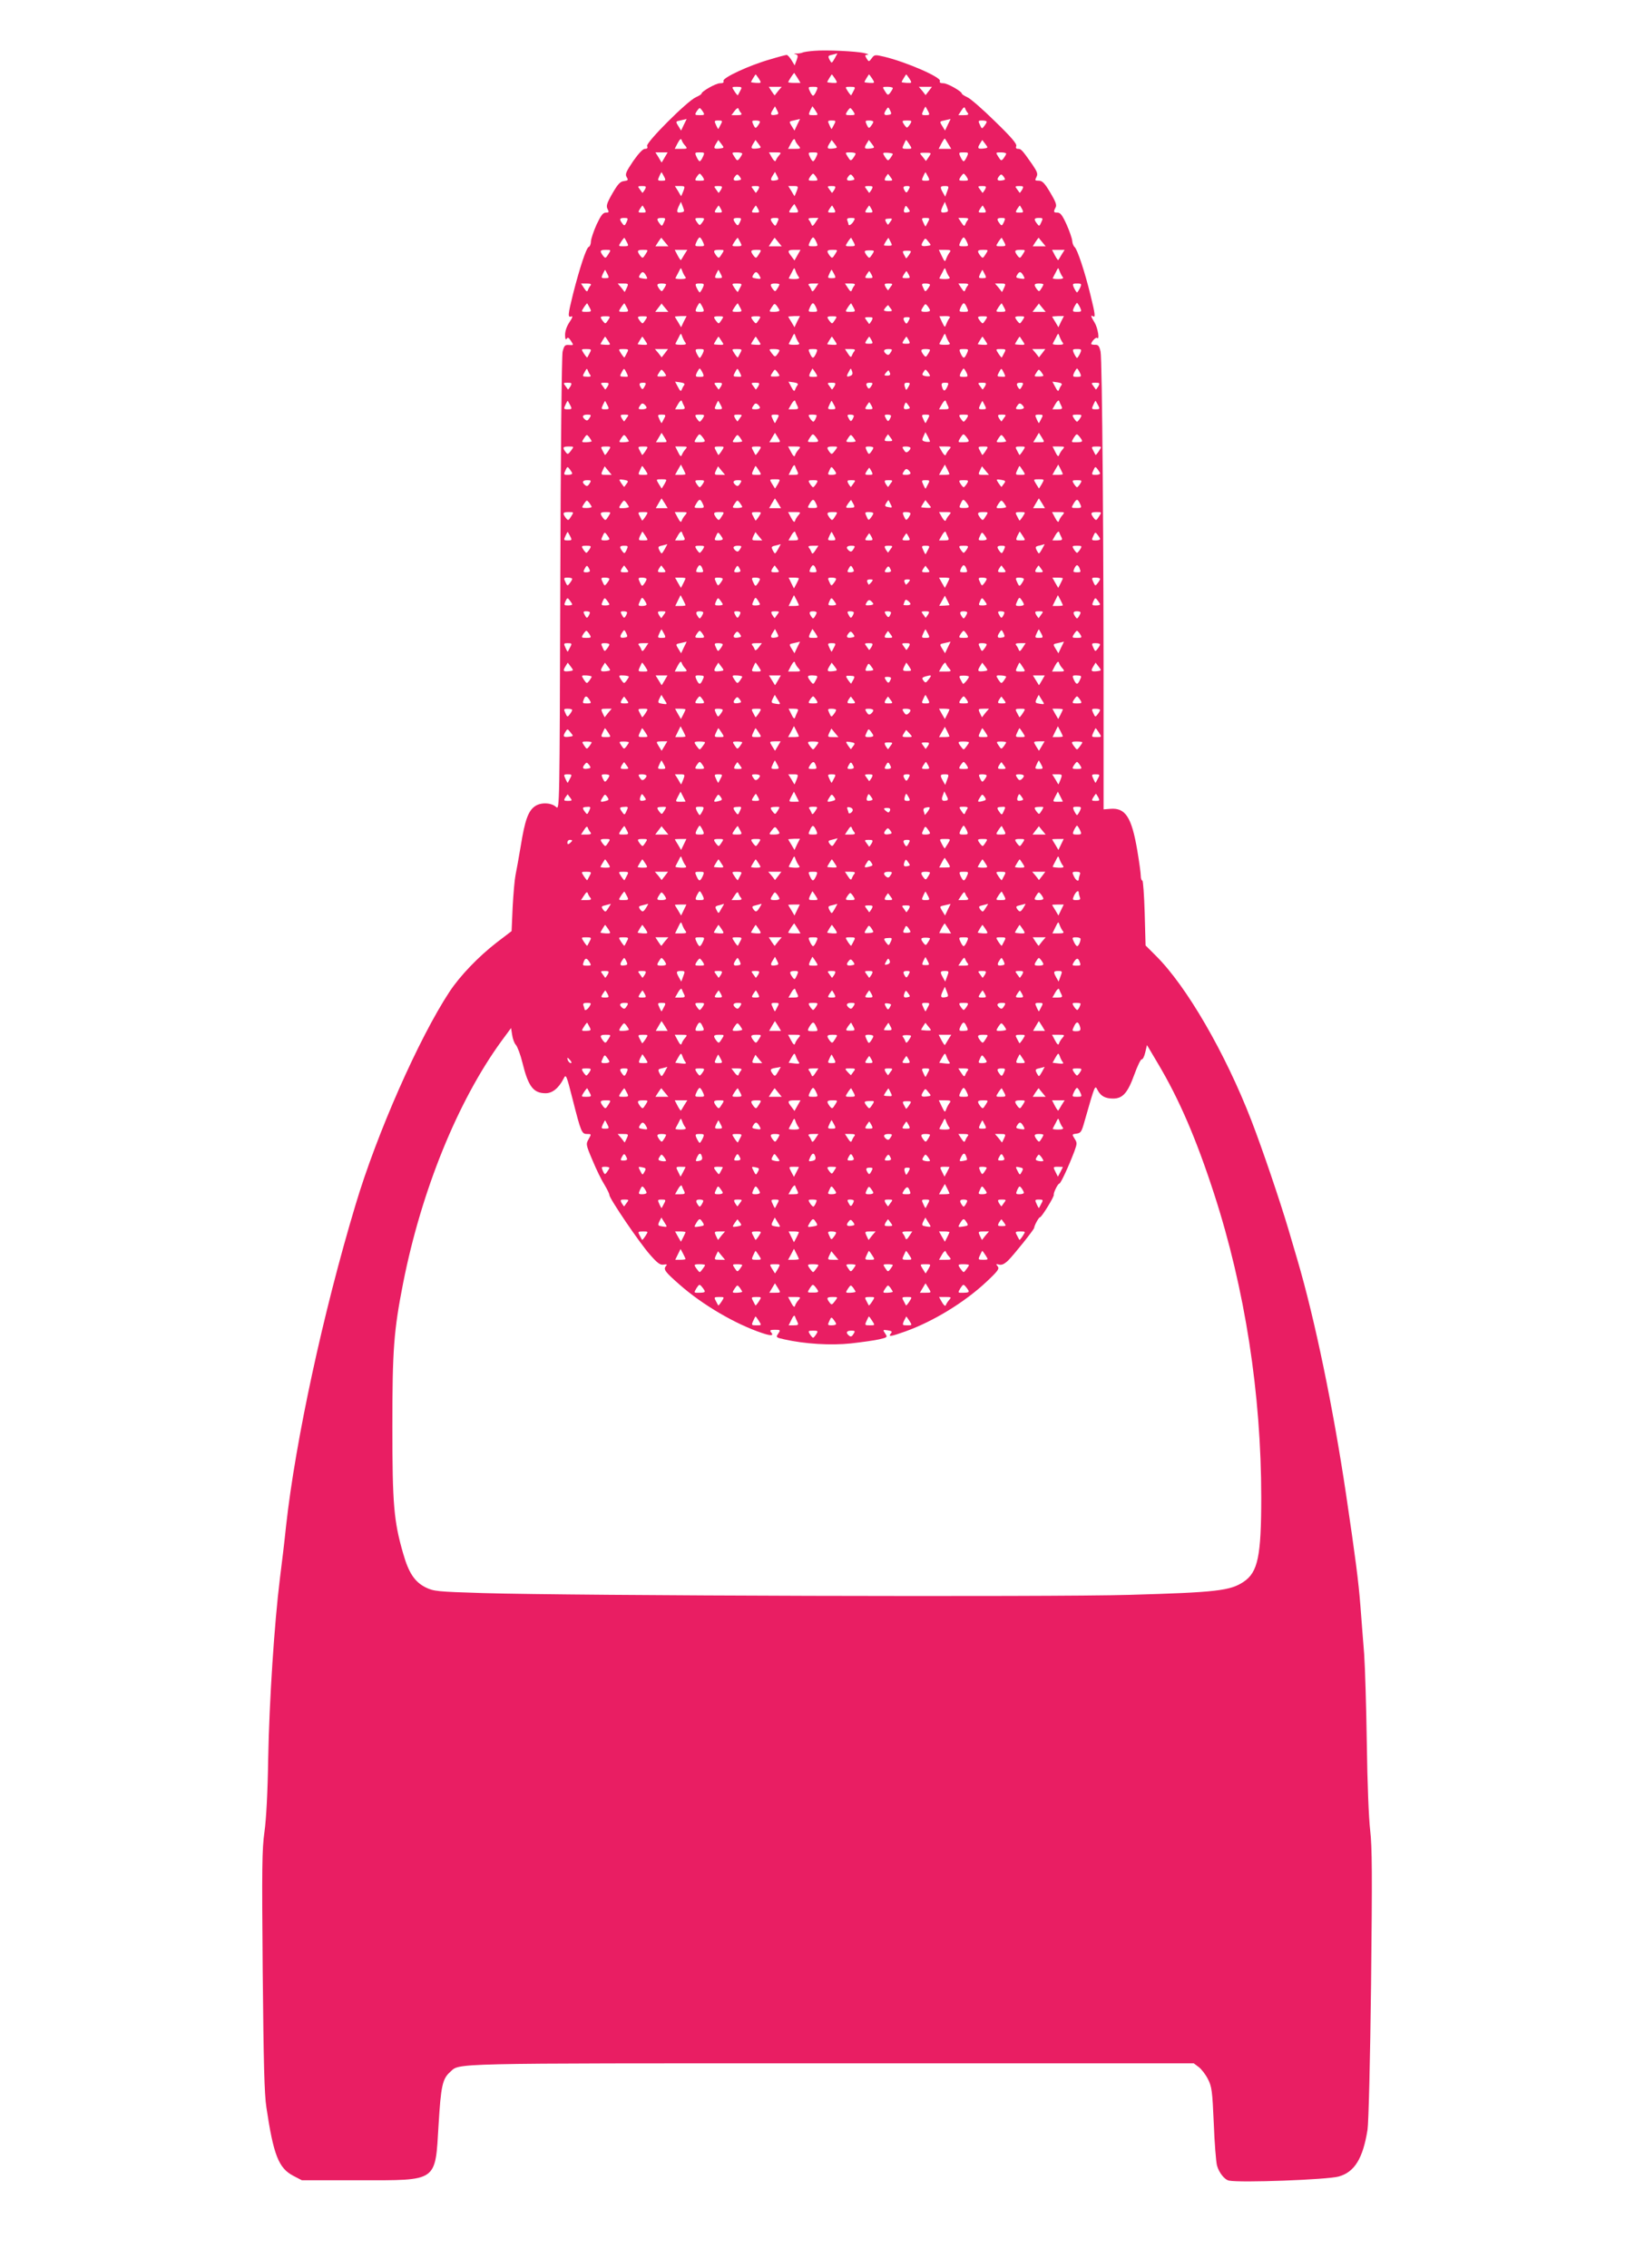 <?xml version="1.0" standalone="no"?>
<!DOCTYPE svg PUBLIC "-//W3C//DTD SVG 20010904//EN"
 "http://www.w3.org/TR/2001/REC-SVG-20010904/DTD/svg10.dtd">
<svg version="1.0" xmlns="http://www.w3.org/2000/svg"
 width="923pt" height="1280pt" viewBox="0 0 923 1280"
 preserveAspectRatio="xMidYMid meet">
<g transform="translate(0,1280) scale(0.1,-0.1)"
fill="#e91e63" stroke="none">
<path d="M4595 12513 c-27 -2 -57 -6 -65 -10 -8 -3 -24 -6 -35 -5 -15 0 -15
-1 -4 -4 14 -4 15 -10 6 -34 l-11 -29 -18 30 c-10 16 -22 29 -27 29 -5 0 -47
-11 -93 -25 -117 -33 -270 -104 -264 -122 4 -9 -3 -13 -20 -13 -23 0 -104 -46
-104 -59 0 -3 -14 -12 -32 -20 -49 -22 -282 -255 -275 -275 5 -11 1 -16 -12
-16 -12 0 -36 -26 -67 -70 -41 -61 -46 -74 -36 -90 10 -16 8 -19 -15 -22 -22
-2 -35 -17 -66 -70 -32 -56 -36 -71 -27 -88 9 -17 8 -20 -10 -20 -16 0 -28
-16 -52 -67 -17 -38 -31 -80 -32 -95 0 -15 -6 -30 -13 -32 -13 -5 -50 -116
-88 -265 -29 -117 -31 -135 -10 -127 10 4 7 -7 -10 -32 -15 -22 -25 -50 -25
-72 0 -22 3 -30 9 -22 6 10 12 7 24 -12 16 -24 16 -25 -10 -23 -24 2 -28 -3
-37 -38 -5 -23 -11 -574 -13 -1314 -4 -1257 -4 -1273 -23 -1256 -28 26 -88 28
-121 4 -37 -26 -56 -79 -79 -222 -11 -67 -25 -142 -30 -167 -5 -25 -12 -106
-16 -180 l-6 -135 -85 -65 c-102 -79 -206 -187 -266 -278 -173 -263 -410 -800
-530 -1202 -184 -612 -339 -1332 -392 -1811 -8 -79 -24 -214 -35 -299 -31
-249 -60 -691 -66 -1015 -3 -193 -11 -341 -21 -413 -14 -99 -15 -203 -10 -785
5 -520 9 -695 21 -772 40 -268 69 -342 152 -385 l48 -25 321 0 c450 0 431 -13
451 315 13 217 22 258 65 296 57 51 -44 49 2151 49 l2047 0 28 -21 c15 -11 39
-42 52 -68 22 -43 25 -66 33 -249 4 -111 13 -218 18 -238 11 -41 43 -81 68
-86 66 -13 553 5 619 23 90 25 137 102 163 264 6 37 15 391 20 820 7 625 6
775 -5 870 -8 69 -16 263 -19 490 -3 206 -10 434 -15 505 -6 72 -15 193 -21
270 -11 142 -28 272 -81 630 -73 490 -176 989 -275 1325 -14 47 -36 123 -50
170 -51 171 -149 459 -210 617 -148 382 -366 757 -537 927 l-60 60 -5 183 c-3
101 -9 183 -13 183 -5 0 -9 12 -9 26 0 15 -9 81 -20 146 -32 187 -67 240 -152
233 l-38 -3 0 471 c1 980 -8 2073 -17 2112 -7 32 -13 40 -31 39 -12 0 -22 2
-22 5 1 13 27 40 33 34 16 -16 5 55 -13 85 -22 36 -25 46 -10 37 15 -9 13 10
-14 120 -32 131 -74 257 -89 270 -7 6 -13 21 -14 35 -1 14 -15 55 -32 93 -23
51 -35 67 -51 67 -23 0 -24 4 -11 29 8 13 0 34 -30 84 -32 54 -45 67 -65 67
-22 0 -23 2 -13 21 9 18 5 29 -25 73 -56 80 -62 86 -79 86 -11 0 -14 5 -10 16
4 12 -28 50 -120 139 -69 68 -139 129 -156 136 -17 8 -31 17 -31 20 0 13 -81
59 -104 59 -17 0 -24 4 -20 13 8 21 -193 108 -315 137 -51 12 -55 12 -70 -9
-16 -21 -16 -21 -29 -1 -10 17 -10 20 5 21 10 1 2 5 -17 9 -44 11 -219 19
-285 13z m117 -43 c-17 -29 -17 -29 -29 -7 -10 20 -9 23 15 28 15 4 28 7 29 8
1 0 -6 -12 -15 -29z m-209 -111 l16 -27 -34 0 c-19 0 -35 2 -35 4 0 7 32 55
34 52 1 -2 10 -15 19 -29z m-219 -3 c15 -24 15 -25 -14 -24 -17 1 -30 3 -30 5
0 4 24 43 26 43 1 0 9 -11 18 -24z m430 0 c15 -24 15 -25 -14 -24 -17 1 -30 3
-30 5 0 4 24 43 26 43 1 0 9 -11 18 -24z m210 0 c15 -24 15 -25 -14 -24 -17 1
-30 3 -30 5 0 4 24 43 26 43 1 0 9 -11 18 -24z m210 0 c15 -24 15 -25 -14 -24
-17 1 -30 3 -30 5 0 4 24 43 26 43 1 0 9 -11 18 -24z m-955 -68 c-6 -13 -13
-24 -14 -26 -1 -1 -10 9 -19 23 -16 25 -16 25 14 25 29 0 30 -2 19 -22z m215
0 c-10 -13 -19 -24 -20 -26 -1 -1 -9 9 -18 23 l-16 25 36 0 37 0 -19 -22z
m214 -3 c-6 -14 -14 -25 -18 -25 -4 0 -12 11 -18 25 -11 24 -10 25 18 25 28 0
29 -1 18 -25z m211 3 c-6 -13 -13 -24 -14 -26 -1 -1 -10 9 -19 23 -16 25 -16
25 14 25 29 0 30 -2 19 -22z m221 15 c0 -5 -7 -16 -14 -26 -13 -16 -15 -16
-30 8 -16 25 -16 25 14 25 16 0 30 -3 30 -7z m203 -17 c-10 -13 -18 -23 -18
-23 0 1 -9 12 -19 25 l-19 22 37 0 37 0 -18 -24z m-1060 -123 c7 -10 2 -13
-22 -13 l-32 0 18 24 c10 14 20 19 22 13 2 -7 8 -18 14 -24z m195 -11 c-27 -5
-32 2 -16 27 l13 21 12 -23 c10 -19 9 -22 -9 -25z m226 23 c16 -25 16 -25 -13
-25 -27 0 -28 1 -18 25 7 14 13 25 13 25 1 0 9 -11 18 -25z m413 -23 c-26 -5
-31 3 -16 26 13 20 13 20 24 -1 9 -19 8 -23 -8 -25z m222 21 c11 -21 9 -23
-13 -23 -24 0 -25 2 -14 25 6 14 12 24 13 23 1 -2 8 -13 14 -25z m224 -10 c7
-10 2 -13 -22 -13 l-31 0 17 26 c12 19 18 22 21 13 3 -8 9 -20 15 -26z m-1495
7 c11 -18 10 -20 -18 -20 -28 0 -29 2 -18 20 7 11 15 20 18 20 3 0 11 -9 18
-20z m850 0 c11 -18 10 -20 -18 -20 -28 0 -29 2 -18 20 7 11 15 20 18 20 3 0
11 -9 18 -20z m-957 -73 l-16 -34 -16 26 c-16 26 -15 26 15 32 17 4 32 7 32 8
1 0 -6 -14 -15 -32z m640 0 l-16 -34 -16 26 c-16 26 -15 26 15 32 17 4 32 7
32 8 1 0 -6 -14 -15 -32z m850 0 l-16 -34 -16 26 c-16 26 -15 26 15 32 17 4
32 7 32 8 1 0 -6 -14 -15 -32z m-1282 1 c-6 -13 -13 -24 -14 -26 -1 -1 -7 9
-13 23 -11 23 -10 25 14 25 22 0 24 -2 13 -22z m221 15 c0 -5 -6 -15 -13 -24
-11 -15 -14 -14 -24 7 -10 22 -9 24 13 24 13 0 24 -3 24 -7z m419 -15 c-6 -13
-13 -24 -14 -26 -1 -1 -7 9 -13 23 -11 23 -10 25 14 25 22 0 24 -2 13 -22z
m221 15 c0 -5 -6 -15 -13 -24 -11 -15 -14 -14 -24 7 -10 22 -9 24 13 24 13 0
24 -3 24 -7z m208 -13 c-7 -11 -15 -20 -18 -20 -3 0 -11 9 -18 20 -11 18 -10
20 18 20 28 0 29 -2 18 -20z m432 13 c0 -5 -7 -16 -14 -25 -12 -16 -14 -16
-24 7 -11 23 -10 25 13 25 14 0 25 -3 25 -7z m-1702 -135 c14 -17 12 -18 -22
-18 l-37 0 17 33 c12 22 19 27 22 17 2 -8 11 -23 20 -32z m640 0 c14 -17 12
-18 -22 -18 l-37 0 17 33 c12 22 19 27 22 17 2 -8 11 -23 20 -32z m845 10 l17
-28 -35 0 -36 0 16 31 c9 17 18 29 19 27 1 -1 10 -15 19 -30z m-1289 -26 c-34
-4 -38 1 -22 27 l13 21 17 -22 c17 -22 16 -23 -8 -26z m210 0 c-34 -4 -38 1
-22 27 l13 21 17 -22 c17 -22 16 -23 -8 -26z m430 0 c-34 -4 -38 1 -22 27 l13
21 17 -22 c17 -22 16 -23 -8 -26z m210 0 c-34 -4 -38 1 -22 27 l13 21 17 -22
c17 -22 16 -23 -8 -26z m220 23 c16 -25 16 -25 -14 -25 -28 0 -29 1 -18 25 6
14 12 25 13 25 2 0 10 -11 19 -25z m420 -23 c-34 -4 -38 1 -22 27 l13 21 17
-22 c17 -22 16 -23 -8 -26z m-1802 -51 c-9 -16 -17 -29 -17 -28 -1 1 -9 14
-18 30 l-17 27 34 0 35 0 -17 -29z m216 4 c-6 -14 -14 -25 -18 -25 -4 0 -12
11 -18 25 -11 24 -10 25 18 25 28 0 29 -1 18 -25z m222 18 c0 -5 -7 -16 -14
-26 -13 -16 -15 -16 -30 8 -16 25 -16 25 14 25 16 0 30 -3 30 -7z m208 -10
c-9 -10 -17 -24 -19 -30 -2 -7 -12 1 -21 17 l-17 30 36 0 c34 0 35 -1 21 -17z
m210 -8 c-6 -14 -14 -25 -18 -25 -4 0 -12 11 -18 25 -11 24 -10 25 18 25 28 0
29 -1 18 -25z m222 18 c0 -5 -7 -16 -14 -26 -13 -16 -15 -16 -30 8 -16 25 -16
25 14 25 16 0 30 -3 30 -7z m210 -2 c0 -3 -7 -14 -14 -24 -13 -16 -14 -16 -30
7 -15 24 -15 25 14 24 17 -1 30 -4 30 -7z m203 -17 c-9 -14 -16 -23 -17 -22
-1 2 -9 13 -19 25 -18 21 -18 21 17 21 35 0 35 0 19 -24z m215 1 c-6 -14 -14
-25 -18 -25 -4 0 -12 11 -18 25 -11 24 -10 25 18 25 28 0 29 -1 18 -25z m222
18 c0 -5 -7 -16 -14 -26 -13 -16 -15 -16 -30 8 -16 25 -16 25 14 25 16 0 30
-3 30 -7z m-1931 -130 c11 -21 9 -23 -13 -23 -24 0 -25 2 -14 25 6 14 12 24
13 23 1 -2 8 -13 14 -25z m629 -21 c-27 -5 -32 2 -16 27 l13 21 12 -23 c10
-19 9 -22 -9 -25z m861 21 c11 -21 9 -23 -13 -23 -24 0 -25 2 -14 25 6 14 12
24 13 23 1 -2 8 -13 14 -25z m-1271 -3 c11 -18 10 -20 -18 -20 -28 0 -29 2
-18 20 7 11 15 20 18 20 3 0 11 -9 18 -20z m200 -18 c-27 -5 -34 4 -18 23 11
14 14 13 26 -2 11 -16 10 -18 -8 -21z m440 18 c11 -18 10 -20 -18 -20 -28 0
-29 2 -18 20 7 11 15 20 18 20 3 0 11 -9 18 -20z m200 -18 c-27 -5 -34 4 -18
23 11 14 14 13 26 -2 11 -16 10 -18 -8 -21z m221 16 c12 -16 11 -18 -13 -18
-24 0 -26 2 -16 21 7 11 13 19 14 17 1 -1 8 -11 15 -20z m429 2 c11 -18 10
-20 -18 -20 -28 0 -29 2 -18 20 7 11 15 20 18 20 3 0 11 -9 18 -20z m200 -18
c-27 -5 -34 4 -18 23 11 14 14 13 26 -2 11 -16 10 -18 -8 -21z m-2018 -53 c-7
-11 -13 -19 -14 -17 -1 1 -8 11 -15 21 -12 15 -11 17 13 17 24 0 26 -2 16 -21z
m217 -9 c-6 -16 -12 -28 -12 -27 -1 1 -9 14 -18 30 l-17 27 29 0 c28 0 29 -1
18 -30z m213 9 c-7 -11 -13 -19 -14 -17 -1 1 -8 11 -15 21 -12 15 -11 17 13
17 24 0 26 -2 16 -21z m210 0 c-7 -11 -13 -19 -14 -17 -1 1 -8 11 -15 21 -12
15 -11 17 13 17 24 0 26 -2 16 -21z m217 -9 c-6 -16 -12 -28 -12 -27 -1 1 -9
14 -18 30 l-17 27 29 0 c28 0 29 -1 18 -30z m213 9 c-7 -11 -13 -19 -14 -17
-1 1 -8 11 -15 21 -12 15 -11 17 13 17 24 0 26 -2 16 -21z m210 0 c-7 -11 -13
-19 -14 -17 -1 1 -8 11 -15 21 -12 15 -11 17 13 17 24 0 26 -2 16 -21z m209 0
c-9 -17 -13 -19 -20 -8 -14 22 -11 29 11 29 18 0 19 -3 9 -21z m218 -9 l-11
-30 -13 23 c-18 32 -16 37 11 37 23 0 24 -2 13 -30z m213 9 c-7 -11 -13 -19
-14 -17 -1 1 -8 11 -15 21 -12 15 -11 17 13 17 24 0 26 -2 16 -21z m210 0 c-7
-11 -13 -19 -14 -17 -1 1 -8 11 -15 21 -12 15 -11 17 13 17 24 0 26 -2 16 -21z
m-1922 -127 c-27 -5 -31 1 -17 32 l13 27 11 -28 c10 -25 9 -28 -7 -31z m1490
0 c-27 -5 -31 1 -17 32 l13 27 11 -28 c10 -25 9 -28 -7 -31z m-839 21 c11 -21
10 -23 -19 -23 -30 0 -30 0 -14 25 9 14 18 24 19 23 1 -2 8 -13 14 -25z m-859
-3 c9 -18 8 -20 -15 -20 -23 0 -24 2 -13 20 7 11 14 20 15 20 1 0 7 -9 13 -20z
m430 0 c9 -18 8 -20 -15 -20 -23 0 -24 2 -13 20 7 11 14 20 15 20 1 0 7 -9 13
-20z m210 0 c9 -18 8 -20 -15 -20 -23 0 -24 2 -13 20 7 11 14 20 15 20 1 0 7
-9 13 -20z m430 0 c9 -18 8 -20 -15 -20 -23 0 -24 2 -13 20 7 11 14 20 15 20
1 0 7 -9 13 -20z m210 0 c9 -18 8 -20 -15 -20 -23 0 -24 2 -13 20 7 11 14 20
15 20 1 0 7 -9 13 -20z m205 -18 c-22 -5 -27 1 -19 23 7 17 8 17 21 -1 12 -17
12 -19 -2 -22z m435 18 c9 -18 8 -20 -15 -20 -23 0 -24 2 -13 20 7 11 14 20
15 20 1 0 7 -9 13 -20z m210 0 c9 -18 8 -20 -15 -20 -23 0 -24 2 -13 20 7 11
14 20 15 20 1 0 7 -9 13 -20z m-2233 -74 c-10 -21 -13 -22 -24 -7 -18 24 -16
31 11 31 22 0 23 -2 13 -24z m211 -1 c-10 -23 -12 -23 -24 -7 -19 25 -17 32
11 32 23 0 24 -2 13 -25z m220 5 c-7 -11 -15 -20 -18 -20 -3 0 -11 9 -18 20
-11 18 -10 20 18 20 28 0 29 -2 18 -20z m209 -4 c-10 -21 -13 -22 -24 -7 -18
24 -16 31 11 31 22 0 23 -2 13 -24z m211 -1 c-10 -23 -12 -23 -24 -7 -19 25
-17 32 11 32 23 0 24 -2 13 -25z m215 -1 c-12 -19 -18 -22 -21 -13 -3 8 -9 20
-15 27 -7 9 -2 12 22 12 l31 0 -17 -26z m215 6 c-11 -18 -28 -27 -28 -16 0 2
-3 11 -6 20 -5 12 0 16 20 16 24 0 25 -2 14 -20z m210 1 c-7 -9 -13 -18 -14
-19 -1 -2 -7 5 -12 15 -8 15 -6 18 14 19 21 2 23 0 12 -15z m211 -3 c-6 -13
-13 -24 -14 -26 -1 -1 -7 9 -13 23 -11 23 -10 25 14 25 22 0 24 -2 13 -22z
m224 10 c-6 -7 -12 -19 -15 -27 -3 -9 -9 -6 -21 13 l-17 26 31 0 c24 0 29 -3
22 -12z m204 -12 c-10 -21 -13 -22 -24 -7 -18 24 -16 31 11 31 22 0 23 -2 13
-24z m211 -1 c-10 -23 -12 -23 -24 -7 -19 25 -17 32 11 32 23 0 24 -2 13 -25z
m-2339 -112 c11 -21 10 -23 -19 -23 -30 0 -30 0 -14 25 9 14 18 24 19 23 1 -2
8 -13 14 -25z m215 0 l19 -23 -37 0 -36 0 16 25 c9 14 17 24 18 23 1 -2 10
-13 20 -25z m214 2 c11 -24 10 -25 -18 -25 -28 0 -29 1 -18 25 6 14 14 25 18
25 4 0 12 -11 18 -25z m211 -2 c11 -21 10 -23 -19 -23 -30 0 -30 0 -14 25 9
14 18 24 19 23 1 -2 8 -13 14 -25z m215 0 l19 -23 -37 0 -36 0 16 25 c9 14 17
24 18 23 1 -2 10 -13 20 -25z m214 2 c11 -24 10 -25 -18 -25 -28 0 -29 1 -18
25 6 14 14 25 18 25 4 0 12 -11 18 -25z m211 -2 c11 -21 10 -23 -19 -23 -30 0
-30 0 -14 25 9 14 18 24 19 23 1 -2 8 -13 14 -25z m209 1 c10 -19 9 -21 -13
-21 -14 0 -25 1 -25 3 0 6 24 44 26 41 1 -1 6 -12 12 -23z m205 -22 c-32 -4
-37 1 -22 26 12 20 13 20 30 -2 17 -20 17 -21 -8 -24z m225 23 c11 -24 10 -25
-18 -25 -28 0 -29 1 -18 25 6 14 14 25 18 25 4 0 12 -11 18 -25z m211 -2 c11
-21 10 -23 -19 -23 -30 0 -30 0 -14 25 9 14 18 24 19 23 1 -2 8 -13 14 -25z
m215 0 l19 -23 -37 0 -36 0 16 25 c9 14 17 24 18 23 1 -2 10 -13 20 -25z
m-2450 -68 c-15 -24 -17 -24 -30 -8 -20 27 -17 33 16 33 30 0 30 0 14 -25z
m210 0 c-15 -24 -17 -24 -30 -8 -20 27 -17 33 16 33 30 0 30 0 14 -25z m219
-2 c-9 -16 -18 -30 -19 -31 -1 -2 -10 10 -19 27 l-16 31 36 0 35 0 -17 -27z
m211 2 c-15 -24 -17 -24 -30 -8 -20 27 -17 33 16 33 30 0 30 0 14 -25z m210 0
c-15 -24 -17 -24 -30 -8 -20 27 -17 33 16 33 30 0 30 0 14 -25z m218 -5 l-17
-30 -17 23 c-25 31 -22 37 17 37 l34 0 -17 -30z m212 5 c-15 -24 -17 -24 -30
-8 -20 27 -17 33 16 33 30 0 30 0 14 -25z m209 -2 c-15 -22 -16 -22 -29 -6
-19 26 -17 30 15 30 28 0 29 -1 14 -24z m209 -1 c-8 -12 -16 -21 -17 -20 -1 2
-7 12 -13 23 -9 18 -7 20 18 20 26 0 27 -1 12 -23z m230 15 c-6 -7 -15 -23
-20 -36 -7 -21 -9 -20 -25 13 l-17 36 36 0 c29 0 34 -3 26 -13z m202 -12 c-15
-24 -17 -24 -30 -8 -20 27 -17 33 16 33 30 0 30 0 14 -25z m210 0 c-15 -24
-17 -24 -30 -8 -20 27 -17 33 16 33 30 0 30 0 14 -25z m219 -2 c-9 -16 -18
-30 -19 -31 -1 -2 -10 10 -19 27 l-16 31 36 0 35 0 -17 -27z m-2123 -127 c5
-7 -3 -11 -26 -11 -19 0 -33 2 -31 5 1 3 9 18 17 33 14 29 14 29 22 6 5 -13
13 -28 18 -33z m640 0 c5 -7 -3 -11 -26 -11 -19 0 -33 2 -31 5 1 3 9 18 17 33
14 29 14 29 22 6 5 -13 13 -28 18 -33z m850 0 c5 -7 -3 -11 -26 -11 -19 0 -33
2 -31 5 1 3 9 18 17 33 14 29 14 29 22 6 5 -13 13 -28 18 -33z m640 0 c5 -7
-3 -11 -26 -11 -19 0 -33 2 -31 5 1 3 9 18 17 33 14 29 14 29 22 6 5 -13 13
-28 18 -33z m-2571 17 c11 -21 9 -23 -13 -23 -22 0 -23 2 -13 24 7 14 12 24
13 23 1 -1 7 -12 13 -24z m640 0 c11 -21 9 -23 -13 -23 -22 0 -23 2 -13 24 7
14 12 24 13 23 1 -1 7 -12 13 -24z m640 0 c11 -21 9 -23 -13 -23 -24 0 -25 2
-14 25 6 14 12 24 13 23 1 -2 8 -13 14 -25z m850 0 c11 -21 9 -23 -13 -23 -22
0 -23 2 -13 24 7 14 12 24 13 23 1 -1 7 -12 13 -24z m-1910 -12 c8 -15 6 -17
-19 -13 -25 4 -27 6 -17 22 12 21 22 18 36 -9z m640 0 c8 -15 6 -17 -19 -13
-25 4 -27 6 -17 22 12 21 22 18 36 -9z m631 9 c9 -18 8 -20 -15 -20 -23 0 -24
2 -13 20 7 11 14 20 15 20 1 0 7 -9 13 -20z m210 0 c9 -18 8 -20 -15 -20 -23
0 -24 2 -13 20 7 11 14 20 15 20 1 0 7 -9 13 -20z m649 -9 c8 -15 6 -17 -19
-13 -25 4 -27 6 -17 22 12 21 22 18 36 -9z m-2446 -53 c-6 -7 -12 -19 -15 -27
-3 -9 -9 -6 -21 13 l-17 26 31 0 c24 0 29 -3 22 -12z m205 -13 c-6 -14 -12
-24 -12 -23 -1 2 -10 13 -20 26 l-19 22 31 0 c30 0 31 -1 20 -25z m222 20 c0
-3 -5 -14 -12 -24 -11 -18 -13 -18 -25 -3 -18 25 -16 32 12 32 14 0 25 -2 25
-5z m207 -20 c-7 -14 -14 -25 -17 -25 -3 0 -10 11 -17 25 -10 23 -9 25 17 25
26 0 27 -2 17 -25z m212 3 c-6 -13 -13 -24 -14 -26 -1 -1 -10 9 -19 23 -16 25
-16 25 14 25 29 0 30 -2 19 -22z m221 17 c0 -3 -5 -14 -12 -24 -11 -18 -13
-18 -25 -3 -18 25 -16 32 12 32 14 0 25 -2 25 -5z m203 -21 c-12 -19 -18 -22
-21 -13 -3 8 -9 20 -15 27 -7 9 -2 12 22 12 l31 0 -17 -26z m220 14 c-6 -7
-12 -19 -15 -27 -3 -9 -9 -6 -21 13 l-17 26 31 0 c24 0 29 -3 22 -12z m206 -5
c-7 -10 -14 -20 -15 -21 -1 -2 -7 6 -14 17 -10 19 -8 21 16 21 24 0 25 -2 13
-17z m221 10 c0 -5 -7 -16 -14 -25 -12 -16 -14 -16 -24 7 -11 23 -10 25 13 25
14 0 25 -3 25 -7z m213 -5 c-6 -7 -12 -19 -15 -27 -3 -9 -9 -6 -21 13 l-17 26
31 0 c24 0 29 -3 22 -12z m205 -13 c-6 -14 -12 -24 -12 -23 -1 2 -10 13 -20
26 l-19 22 31 0 c30 0 31 -1 20 -25z m222 20 c0 -3 -5 -14 -12 -24 -11 -18
-13 -18 -25 -3 -18 25 -16 32 12 32 14 0 25 -2 25 -5z m207 -20 c-7 -14 -14
-25 -17 -25 -3 0 -10 11 -17 25 -10 23 -9 25 17 25 26 0 27 -2 17 -25z m-2768
-112 c11 -21 10 -23 -19 -23 -30 0 -30 0 -14 25 9 14 18 24 19 23 1 -2 8 -13
14 -25z m210 0 c11 -21 10 -23 -19 -23 -30 0 -30 0 -14 25 9 14 18 24 19 23 1
-2 8 -13 14 -25z m215 0 l19 -23 -37 0 -37 0 18 24 c10 13 18 23 18 23 0 -1 9
-12 19 -24z m213 2 c10 -23 9 -25 -17 -25 -26 0 -27 2 -17 25 7 14 14 25 17
25 3 0 10 -11 17 -25z m212 -2 c11 -21 10 -23 -19 -23 -30 0 -30 0 -14 25 9
14 18 24 19 23 1 -2 8 -13 14 -25z m221 -15 c0 -5 -14 -8 -30 -8 -30 0 -30 0
-14 25 15 24 17 24 30 8 7 -10 14 -21 14 -25z m207 17 c10 -24 9 -25 -18 -25
-27 0 -28 1 -17 25 14 31 20 31 35 0z m212 -2 c11 -21 10 -23 -19 -23 -30 0
-30 0 -14 25 9 14 18 24 19 23 1 -2 8 -13 14 -25z m431 -15 c0 -5 -11 -8 -25
-8 -28 0 -30 3 -13 29 11 18 13 18 25 3 7 -9 13 -20 13 -24z m208 17 c11 -24
10 -25 -17 -25 -27 0 -28 1 -18 25 15 31 21 31 35 0z m211 -2 c11 -21 10 -23
-19 -23 -30 0 -30 0 -14 25 9 14 18 24 19 23 1 -2 8 -13 14 -25z m215 0 l19
-23 -37 0 -37 0 18 24 c10 13 18 23 18 23 0 -1 9 -12 19 -24z m213 2 c10 -23
9 -25 -17 -25 -26 0 -27 2 -17 25 7 14 14 25 17 25 3 0 10 -11 17 -25z m-1069
-6 c11 -14 9 -16 -13 -16 -14 0 -25 3 -25 6 0 7 23 33 25 28 0 -1 6 -9 13 -18z
m-1596 -67 c-14 -21 -15 -21 -28 -5 -19 25 -18 28 15 28 27 0 28 -1 13 -23z
m210 0 c-14 -21 -15 -21 -28 -5 -19 25 -18 28 15 28 27 0 28 -1 13 -23z m218
-7 l-15 -32 -17 29 c-10 16 -18 29 -18 31 0 1 15 2 33 3 l33 0 -16 -31z m212
7 c-14 -21 -15 -21 -28 -5 -19 25 -18 28 15 28 27 0 28 -1 13 -23z m210 0
c-14 -21 -15 -21 -28 -5 -19 25 -18 28 15 28 27 0 28 -1 13 -23z m218 -7 l-15
-32 -17 29 c-10 16 -18 29 -18 31 0 1 15 2 33 3 l33 0 -16 -31z m212 7 c-14
-21 -15 -21 -28 -5 -19 25 -18 28 15 28 27 0 28 -1 13 -23z m648 13 c-5 -6
-13 -21 -18 -34 -8 -21 -8 -21 -24 11 l-15 33 33 1 c24 0 31 -3 24 -11z m202
-13 c-14 -21 -15 -21 -28 -5 -19 25 -18 28 15 28 27 0 28 -1 13 -23z m210 0
c-14 -21 -15 -21 -28 -5 -19 25 -18 28 15 28 27 0 28 -1 13 -23z m218 -7 l-15
-32 -17 29 c-10 16 -18 29 -18 31 0 1 15 2 33 3 l33 0 -16 -31z m-1070 4 c-7
-11 -13 -19 -14 -17 -1 1 -8 11 -15 21 -12 15 -11 17 13 17 24 0 26 -2 16 -21z
m209 0 c-9 -17 -13 -19 -20 -8 -14 22 -11 29 11 29 18 0 19 -3 9 -21z m-1259
-124 c6 -8 -1 -11 -26 -11 -19 0 -33 2 -31 6 1 3 9 18 17 33 14 29 14 29 22 6
5 -13 13 -28 18 -34z m640 0 c6 -8 -1 -11 -26 -11 -19 0 -33 2 -31 6 1 3 9 18
17 33 14 29 14 29 22 6 5 -13 13 -28 18 -34z m850 0 c6 -8 -1 -11 -26 -11 -19
0 -33 2 -31 6 1 3 9 18 17 33 14 29 14 29 22 6 5 -13 13 -28 18 -34z m640 0
c6 -8 -1 -11 -26 -11 -19 0 -33 2 -31 6 1 3 9 18 17 33 14 29 14 29 22 6 5
-13 13 -28 18 -34z m-2567 11 c15 -22 15 -23 -14 -22 -16 1 -29 2 -29 4 0 3
24 42 26 42 1 0 9 -11 17 -24z m210 0 c15 -22 15 -23 -14 -22 -16 1 -29 2 -29
4 0 3 24 42 26 42 1 0 9 -11 17 -24z m430 0 c15 -22 15 -23 -14 -22 -16 1 -29
2 -29 4 0 3 24 42 26 42 1 0 9 -11 17 -24z m210 0 c15 -22 15 -23 -14 -22 -16
1 -29 2 -29 4 0 3 24 42 26 42 1 0 9 -11 17 -24z m430 0 c15 -22 15 -23 -14
-22 -16 1 -29 2 -29 4 0 3 24 42 26 42 1 0 9 -11 17 -24z m207 4 c9 -18 8 -20
-15 -20 -23 0 -24 2 -13 20 7 11 14 20 15 20 1 0 7 -9 13 -20z m210 0 c9 -18
8 -20 -15 -20 -23 0 -24 2 -13 20 7 11 14 20 15 20 1 0 7 -9 13 -20z m433 -4
c15 -22 15 -23 -14 -22 -16 1 -29 2 -29 4 0 3 24 42 26 42 1 0 9 -11 17 -24z
m210 0 c15 -22 15 -23 -14 -22 -16 1 -29 2 -29 4 0 3 24 42 26 42 1 0 9 -11
17 -24z m-2444 -68 c-6 -13 -13 -24 -14 -26 -1 -1 -10 9 -19 23 -16 25 -16 25
14 25 29 0 30 -2 19 -22z m210 0 c-6 -13 -13 -24 -14 -26 -1 -1 -10 9 -19 23
-16 25 -16 25 14 25 29 0 30 -2 19 -22z m214 -2 c-10 -13 -18 -23 -18 -23 0 1
-9 12 -19 25 l-19 22 37 0 37 0 -18 -24z m214 -1 c-7 -14 -14 -25 -17 -25 -3
0 -10 11 -17 25 -10 23 -9 25 17 25 26 0 27 -2 17 -25z m212 3 c-6 -13 -13
-24 -14 -26 -1 -1 -10 9 -19 23 -16 25 -16 25 14 25 29 0 30 -2 19 -22z m221
15 c0 -5 -6 -15 -13 -24 -11 -15 -14 -14 -30 7 -18 24 -18 24 13 24 16 0 30
-3 30 -7z m207 -18 c-15 -31 -21 -31 -35 0 -11 24 -10 25 17 25 27 0 28 -1 18
-25z m216 13 c-6 -7 -12 -19 -15 -27 -3 -9 -9 -6 -21 13 l-17 26 31 0 c24 0
29 -3 22 -12z m205 -7 c-9 -15 -15 -17 -25 -9 -20 16 -15 28 12 28 22 0 24 -2
13 -19z m222 14 c0 -3 -5 -14 -12 -24 -11 -18 -13 -18 -25 -3 -18 25 -16 32
12 32 14 0 25 -2 25 -5z m208 -20 c-14 -31 -20 -31 -35 0 -10 24 -9 25 18 25
27 0 28 -1 17 -25z m211 3 c-6 -13 -13 -24 -14 -26 -1 -1 -10 9 -19 23 -16 25
-16 25 14 25 29 0 30 -2 19 -22z m214 -2 c-10 -13 -18 -23 -18 -23 0 1 -9 12
-19 25 l-19 22 37 0 37 0 -18 -24z m214 -1 c-7 -14 -14 -25 -17 -25 -3 0 -10
11 -17 25 -10 23 -9 25 17 25 26 0 27 -2 17 -25z m-2765 -121 c6 -8 1 -11 -17
-10 -29 1 -29 1 -13 29 9 17 12 19 16 7 3 -8 9 -20 14 -26z m206 10 c10 -20 9
-22 -13 -20 -29 1 -28 1 -14 28 12 22 12 22 27 -8z m222 -14 c0 -3 -11 -5 -25
-5 -29 0 -29 -1 -13 24 11 18 13 18 25 3 7 -9 13 -19 13 -22z m206 17 c10 -22
8 -24 -16 -24 -24 0 -26 2 -16 24 6 12 13 23 16 23 3 0 10 -11 16 -23z m212
-3 c10 -20 9 -22 -13 -20 -29 1 -28 1 -14 28 12 22 12 22 27 -8z m222 -14 c0
-3 -11 -5 -25 -5 -29 0 -29 -1 -13 24 11 18 13 18 25 3 7 -9 13 -19 13 -22z
m203 17 c15 -23 14 -24 -12 -24 -25 0 -27 2 -17 24 6 12 12 23 12 23 1 0 9
-10 17 -23z m198 -18 c-22 -9 -25 -4 -10 22 12 23 12 23 19 4 5 -14 2 -22 -9
-26z m449 0 c0 -3 -11 -4 -24 -2 -21 4 -23 8 -13 23 10 17 12 17 24 2 7 -9 13
-20 13 -23z m206 18 c10 -22 8 -24 -16 -24 -24 0 -26 2 -16 24 6 12 13 23 16
23 3 0 10 -11 16 -23z m212 -3 c10 -20 9 -22 -13 -20 -29 1 -28 1 -14 28 12
22 12 22 27 -8z m222 -14 c0 -3 -11 -5 -25 -5 -29 0 -29 -1 -13 24 11 18 13
18 25 3 7 -9 13 -19 13 -22z m206 17 c10 -22 8 -24 -16 -24 -24 0 -26 2 -16
24 6 12 13 23 16 23 3 0 10 -11 16 -23z m-1072 -2 c4 -10 -1 -15 -16 -15 -17
0 -18 2 -8 15 7 8 14 15 15 15 2 0 5 -7 9 -15z m-1162 -69 c-5 -6 -11 -18 -14
-26 -3 -11 -10 -6 -21 16 l-16 30 30 -4 c20 -3 27 -8 21 -16z m640 0 c-5 -6
-11 -18 -14 -26 -3 -11 -10 -6 -21 16 l-16 30 30 -4 c20 -3 27 -8 21 -16z
m1490 0 c-5 -6 -11 -18 -14 -26 -3 -11 -10 -6 -21 16 l-16 30 30 -4 c20 -3 27
-8 21 -16z m-2772 -7 c-7 -11 -13 -19 -14 -17 -1 1 -8 11 -15 21 -12 15 -11
17 13 17 24 0 26 -2 16 -21z m210 0 c-7 -11 -13 -19 -14 -17 -1 1 -8 11 -15
21 -12 15 -11 17 13 17 24 0 26 -2 16 -21z m209 0 c-9 -17 -13 -19 -20 -8 -14
22 -11 29 11 29 18 0 19 -3 9 -21z m431 0 c-7 -11 -13 -19 -14 -17 -1 1 -8 11
-15 21 -12 15 -11 17 13 17 24 0 26 -2 16 -21z m210 0 c-7 -11 -13 -19 -14
-17 -1 1 -8 11 -15 21 -12 15 -11 17 13 17 24 0 26 -2 16 -21z m430 0 c-7 -11
-13 -19 -14 -17 -1 1 -8 11 -15 21 -12 15 -11 17 13 17 24 0 26 -2 16 -21z
m208 1 c-9 -14 -14 -16 -20 -7 -13 20 -9 27 12 27 18 0 19 -3 8 -20z m212 0
c-6 -11 -12 -20 -14 -20 -2 0 -6 9 -9 20 -4 15 0 20 14 20 17 0 18 -3 9 -20z
m217 -4 c-13 -27 -22 -26 -30 4 -4 16 0 20 18 20 21 0 22 -2 12 -24z m213 3
c-7 -11 -13 -19 -14 -17 -1 1 -8 11 -15 21 -12 15 -11 17 13 17 24 0 26 -2 16
-21z m209 0 c-9 -17 -13 -19 -20 -8 -14 22 -11 29 11 29 18 0 19 -3 9 -21z
m431 0 c-7 -11 -13 -19 -14 -17 -1 1 -8 11 -15 21 -12 15 -11 17 13 17 24 0
26 -2 16 -21z m-2338 -111 c7 -15 4 -18 -21 -18 l-30 0 17 30 c9 16 19 24 21
17 2 -6 8 -20 13 -29z m640 0 c7 -15 4 -18 -21 -18 l-30 0 17 30 c9 16 19 24
21 17 2 -6 8 -20 13 -29z m850 0 c7 -15 4 -18 -21 -18 l-30 0 17 30 c9 16 19
24 21 17 2 -6 8 -20 13 -29z m640 0 c7 -15 4 -18 -21 -18 l-30 0 17 30 c9 16
19 24 21 17 2 -6 8 -20 13 -29z m-2773 5 c11 -21 9 -23 -13 -23 -24 0 -25 2
-14 25 6 14 12 24 13 23 1 -2 8 -13 14 -25z m210 0 c11 -21 9 -23 -13 -23 -22
0 -23 2 -13 24 7 14 12 24 13 23 1 -1 7 -12 13 -24z m640 0 c11 -21 9 -23 -13
-23 -24 0 -25 2 -14 25 6 14 12 24 13 23 1 -2 8 -13 14 -25z m640 0 c11 -21 9
-23 -13 -23 -24 0 -25 2 -14 25 6 14 12 24 13 23 1 -2 8 -13 14 -25z m850 0
c11 -21 9 -23 -13 -23 -22 0 -23 2 -13 24 7 14 12 24 13 23 1 -1 7 -12 13 -24z
m640 0 c11 -21 9 -23 -13 -23 -24 0 -25 2 -14 25 6 14 12 24 13 23 1 -2 8 -13
14 -25z m-2549 -14 c0 -5 -11 -9 -25 -9 -22 0 -24 2 -13 19 9 15 15 17 25 9 7
-6 13 -14 13 -19z m640 0 c0 -5 -11 -9 -25 -9 -22 0 -24 2 -13 19 9 15 15 17
25 9 7 -6 13 -14 13 -19z m630 11 c9 -18 8 -20 -15 -20 -23 0 -24 2 -13 20 7
11 14 20 15 20 1 0 7 -9 13 -20z m205 -18 c-22 -5 -27 1 -19 23 7 17 8 17 21
-1 12 -17 12 -19 -2 -22z m655 7 c0 -5 -11 -9 -25 -9 -22 0 -24 2 -13 19 9 15
15 17 25 9 7 -6 13 -14 13 -19z m-2452 -58 c-9 -15 -15 -17 -25 -9 -20 16 -15
28 12 28 22 0 24 -2 13 -19z m211 2 c-7 -10 -14 -20 -15 -21 -1 -2 -7 6 -14
17 -10 19 -8 21 16 21 24 0 25 -2 13 -17z m210 -5 c-6 -13 -13 -24 -14 -26 -1
-1 -7 9 -13 23 -11 23 -10 25 14 25 22 0 24 -2 13 -22z m219 2 c-7 -11 -15
-20 -18 -20 -3 0 -11 9 -18 20 -11 18 -10 20 18 20 28 0 29 -2 18 -20z m211 3
c-7 -10 -14 -20 -15 -21 -1 -2 -7 6 -14 17 -10 19 -8 21 16 21 24 0 25 -2 13
-17z m210 -5 c-6 -13 -13 -24 -14 -26 -1 -1 -7 9 -13 23 -11 23 -10 25 14 25
22 0 24 -2 13 -22z m221 18 c0 -11 -13 -36 -19 -36 -3 0 -12 9 -19 20 -11 18
-10 20 13 20 14 0 25 -2 25 -4z m210 -3 c0 -5 -4 -14 -9 -22 -7 -11 -11 -9
-20 8 -10 18 -9 21 9 21 11 0 20 -3 20 -7z m210 0 c0 -5 -4 -14 -9 -22 -7 -11
-11 -9 -20 8 -10 18 -9 21 9 21 11 0 20 -3 20 -7z m209 -15 c-6 -13 -13 -24
-14 -26 -1 -1 -7 9 -13 23 -11 23 -10 25 14 25 22 0 24 -2 13 -22z m219 2 c-7
-11 -15 -20 -18 -20 -3 0 -11 9 -18 20 -11 18 -10 20 18 20 28 0 29 -2 18 -20z
m211 3 c-7 -10 -14 -20 -15 -21 -1 -2 -7 6 -14 17 -10 19 -8 21 16 21 24 0 25
-2 13 -17z m210 -5 c-6 -13 -13 -24 -14 -26 -1 -1 -7 9 -13 23 -11 23 -10 25
14 25 22 0 24 -2 13 -22z m219 2 c-7 -11 -15 -20 -18 -20 -3 0 -11 9 -18 20
-11 18 -10 20 18 20 28 0 29 -2 18 -20z m-2346 -110 c16 -26 16 -26 -16 -26
l-33 0 16 27 c9 15 16 27 16 26 1 -1 8 -13 17 -27z m640 0 c16 -26 16 -26 -16
-26 l-33 0 16 27 c9 15 16 27 16 26 1 -1 8 -13 17 -27z m858 -21 c0 -3 -11 -4
-24 -2 -22 5 -23 8 -13 30 l11 24 13 -23 c7 -13 12 -26 13 -29z m632 21 c16
-26 16 -26 -16 -26 l-33 0 16 27 c9 15 16 27 16 26 1 -1 8 -13 17 -27z m-2542
-20 c0 -3 -13 -5 -29 -6 -29 -1 -29 0 -14 23 15 22 16 22 29 6 7 -10 13 -20
14 -23z m210 0 c0 -3 -13 -5 -29 -6 -29 -1 -29 0 -14 23 15 22 16 22 29 6 7
-10 13 -20 14 -23z m416 23 c19 -25 18 -28 -16 -29 -34 -1 -34 -1 -18 26 16
24 17 24 34 3z m224 -23 c0 -3 -13 -5 -29 -6 -29 -1 -29 0 -14 23 15 22 16 22
29 6 7 -10 13 -20 14 -23z m416 23 c19 -25 18 -28 -16 -28 -35 0 -34 -1 -18
25 16 24 17 24 34 3z m224 -23 c0 -3 -13 -5 -29 -5 -27 0 -28 1 -13 23 14 21
15 21 28 5 7 -10 14 -20 14 -23z m199 18 c12 -16 11 -18 -13 -18 -24 0 -26 2
-16 21 7 11 13 19 14 17 1 -1 8 -11 15 -20z m427 5 c19 -25 18 -28 -16 -29
-34 -1 -34 -1 -18 26 16 24 17 24 34 3z m224 -23 c0 -3 -13 -5 -29 -6 -29 -1
-29 0 -14 23 15 22 16 22 29 6 7 -10 13 -20 14 -23z m416 23 c19 -25 18 -28
-16 -29 -34 -1 -34 -1 -18 26 16 24 17 24 34 3z m-2873 -77 c-16 -21 -19 -22
-30 -7 -19 25 -16 31 17 31 31 0 31 0 13 -24z m211 -1 c-9 -14 -18 -24 -19
-23 -1 2 -8 13 -14 26 -11 20 -10 22 19 22 30 0 30 0 14 -25z m210 0 c-9 -14
-18 -24 -19 -23 -1 2 -8 13 -14 26 -11 20 -10 22 19 22 30 0 30 0 14 -25z
m224 8 c-9 -10 -17 -25 -20 -33 -3 -9 -10 -3 -20 18 l-16 32 35 0 c34 0 35 -1
21 -17z m206 -8 c-9 -14 -18 -24 -19 -23 -1 2 -8 13 -14 26 -11 20 -10 22 19
22 30 0 30 0 14 -25z m210 0 c-9 -14 -18 -24 -19 -23 -1 2 -8 13 -14 26 -11
20 -10 22 19 22 30 0 30 0 14 -25z m224 8 c-9 -10 -18 -25 -20 -33 -3 -10 -10
-5 -22 18 l-17 32 37 0 c34 0 36 -1 22 -17z m205 -7 c-16 -21 -19 -22 -30 -7
-19 25 -16 31 17 31 31 0 31 0 13 -24z m217 17 c0 -5 -6 -15 -13 -24 -11 -15
-14 -14 -24 7 -10 22 -9 24 13 24 13 0 24 -3 24 -7z m210 -2 c0 -5 -6 -13 -13
-19 -10 -8 -16 -6 -25 9 -11 17 -9 19 13 19 14 0 25 -4 25 -9z m218 -8 c-9
-10 -17 -24 -19 -30 -2 -7 -12 1 -21 17 l-17 30 36 0 c34 0 35 -1 21 -17z
m206 -8 c-9 -14 -18 -24 -19 -23 -1 2 -8 13 -14 26 -11 20 -10 22 19 22 30 0
30 0 14 -25z m210 0 c-9 -14 -18 -24 -19 -23 -1 2 -8 13 -14 26 -11 20 -10 22
19 22 30 0 30 0 14 -25z m224 8 c-9 -10 -17 -25 -20 -33 -3 -9 -10 -3 -20 18
l-16 32 35 0 c34 0 35 -1 21 -17z m206 -8 c-9 -14 -18 -24 -19 -23 -1 2 -8 13
-14 26 -11 20 -10 22 19 22 30 0 30 0 14 -25z m-2334 -131 c0 -2 -13 -4 -30
-4 l-29 0 16 29 17 29 13 -25 c7 -14 13 -27 13 -29z m632 14 c7 -15 4 -18 -21
-18 l-29 0 16 32 c10 22 17 27 20 18 3 -8 9 -23 14 -32z m858 -14 c0 -2 -13
-4 -30 -4 l-29 0 16 29 17 29 13 -25 c7 -14 13 -27 13 -29z m640 0 c0 -2 -13
-4 -30 -4 l-29 0 16 29 17 29 13 -25 c7 -14 13 -27 13 -29z m-2770 4 c0 -5
-11 -8 -25 -8 -23 0 -24 2 -13 25 10 23 12 23 24 7 7 -9 14 -20 14 -24z m204
15 l19 -23 -31 0 c-30 0 -31 1 -20 25 6 14 12 24 12 23 1 -2 10 -13 20 -25z
m210 2 c16 -25 16 -25 -14 -25 -28 0 -29 1 -18 25 6 14 12 25 13 25 2 0 10
-11 19 -25z m430 -2 l19 -23 -31 0 c-30 0 -31 1 -20 25 6 14 12 24 12 23 1 -2
10 -13 20 -25z m210 2 c16 -25 16 -25 -14 -25 -28 0 -29 1 -18 25 6 14 12 25
13 25 2 0 10 -11 19 -25z m436 -17 c0 -5 -11 -8 -25 -8 -23 0 -24 2 -13 25 10
23 12 23 24 7 7 -9 14 -20 14 -24z m844 15 l19 -23 -31 0 c-30 0 -31 1 -20 25
6 14 12 24 12 23 1 -2 10 -13 20 -25z m210 2 c16 -25 16 -25 -14 -25 -28 0
-29 1 -18 25 6 14 12 25 13 25 2 0 10 -11 19 -25z m436 -17 c0 -5 -11 -8 -25
-8 -23 0 -24 2 -13 25 10 23 12 23 24 7 7 -9 14 -20 14 -24z m-1290 12 c9 -18
8 -20 -15 -20 -23 0 -24 2 -13 20 7 11 14 20 15 20 1 0 7 -9 13 -20z m220 -11
c0 -5 -11 -9 -25 -9 -22 0 -24 2 -13 19 9 15 15 17 25 9 7 -6 13 -14 13 -19z
m-1602 -58 c-7 -9 -13 -17 -14 -19 -1 -1 -8 8 -17 21 -15 23 -14 23 14 19 25
-4 28 -7 17 -21z m213 -3 c-9 -15 -16 -26 -16 -25 -1 1 -8 13 -17 27 -15 25
-15 25 17 25 31 0 31 0 16 -27z m640 0 c-9 -15 -16 -26 -16 -25 -1 1 -8 13
-17 27 -15 25 -15 25 17 25 31 0 31 0 16 -27z m1277 3 c-7 -9 -13 -17 -14 -19
-1 -1 -8 8 -17 21 -15 23 -14 23 14 19 25 -4 28 -7 17 -21z m213 -3 c-9 -15
-16 -26 -16 -25 -1 1 -8 13 -17 27 -15 25 -15 25 17 25 31 0 31 0 16 -27z
m-2553 3 c-9 -15 -15 -17 -25 -9 -20 16 -15 28 12 28 22 0 24 -2 13 -19z m640
-1 c-7 -11 -15 -20 -18 -20 -3 0 -11 9 -18 20 -11 18 -10 20 18 20 28 0 29 -2
18 -20z m210 1 c-9 -15 -15 -17 -25 -9 -20 16 -15 28 12 28 22 0 24 -2 13 -19z
m430 -1 c-7 -11 -15 -20 -18 -20 -3 0 -11 9 -18 20 -11 18 -10 20 18 20 28 0
29 -2 18 -20z m211 3 c-7 -10 -14 -20 -15 -21 -1 -2 -7 6 -14 17 -10 19 -8 21
16 21 24 0 25 -2 13 -17z m210 0 c-7 -10 -14 -20 -15 -21 -1 -2 -7 6 -14 17
-10 19 -8 21 16 21 24 0 25 -2 13 -17z m210 -5 c-6 -13 -13 -24 -14 -26 -1 -1
-7 9 -13 23 -11 23 -10 25 14 25 22 0 24 -2 13 -22z m219 2 c-7 -11 -15 -20
-18 -20 -3 0 -11 9 -18 20 -11 18 -10 20 18 20 28 0 29 -2 18 -20z m640 0 c-7
-11 -15 -20 -18 -20 -3 0 -11 9 -18 20 -11 18 -10 20 18 20 28 0 29 -2 18 -20z
m-2345 -111 l16 -27 -33 0 -34 0 16 28 c9 16 17 28 17 27 1 -1 9 -14 18 -28z
m640 0 l16 -27 -33 0 -34 0 16 28 c9 16 17 28 17 27 1 -1 9 -14 18 -28z m1490
0 l16 -27 -33 0 -34 0 16 28 c9 16 17 28 17 27 1 -1 9 -14 18 -28z m-2543 -20
c0 -3 -13 -6 -29 -6 -28 0 -29 1 -14 24 15 22 16 22 29 6 7 -10 14 -21 14 -24z
m210 0 c0 -3 -13 -6 -30 -7 -29 -1 -29 0 -14 24 16 23 17 23 30 7 7 -10 14
-21 14 -24z m417 18 c10 -22 9 -24 -18 -24 -33 0 -33 0 -17 27 16 26 22 25 35
-3z m223 -18 c0 -3 -13 -6 -29 -6 -28 0 -29 1 -14 24 15 22 16 22 29 6 7 -10
14 -21 14 -24z m417 18 c10 -22 9 -24 -18 -24 -33 0 -33 0 -17 27 16 26 22 25
35 -3z m211 -2 c9 -18 7 -20 -18 -21 -28 -1 -28 0 -13 23 9 13 17 22 18 21 1
-2 7 -12 13 -23z m210 -1 c10 -19 9 -21 -13 -16 -20 3 -22 7 -12 23 6 10 12
17 13 16 1 -1 6 -11 12 -23z m215 0 c17 -21 17 -21 -13 -20 -16 1 -30 2 -30 4
0 3 24 42 25 39 0 -1 8 -11 18 -23z m213 9 c19 -26 17 -30 -15 -30 -27 0 -28
2 -18 24 12 28 16 28 33 6z m224 -24 c0 -3 -13 -6 -30 -7 -29 -1 -29 0 -14 24
16 23 17 23 30 7 7 -10 14 -21 14 -24z m417 18 c10 -22 9 -24 -18 -24 -33 0
-33 0 -17 27 16 26 22 25 35 -3z m-2873 -72 c-15 -24 -17 -24 -30 -8 -20 27
-17 33 16 33 30 0 30 0 14 -25z m210 0 c-15 -24 -17 -24 -30 -8 -20 27 -17 33
16 33 30 0 30 0 14 -25z m210 0 c-9 -14 -18 -24 -19 -23 -1 2 -8 13 -14 26
-11 20 -10 22 19 22 30 0 30 0 14 -25z m224 8 c-9 -10 -18 -25 -20 -33 -3 -10
-10 -5 -22 18 l-17 32 37 0 c34 0 36 -1 22 -17z m206 -8 c-15 -24 -17 -24 -30
-8 -20 27 -17 33 16 33 30 0 30 0 14 -25z m210 0 c-9 -14 -18 -24 -19 -23 -1
2 -8 13 -14 26 -11 20 -10 22 19 22 30 0 30 0 14 -25z m224 8 c-9 -10 -18 -25
-20 -33 -3 -10 -10 -5 -22 18 l-17 32 37 0 c34 0 36 -1 22 -17z m206 -8 c-15
-24 -17 -24 -30 -8 -20 27 -17 33 16 33 30 0 30 0 14 -25z m216 18 c0 -5 -7
-16 -14 -25 -12 -16 -14 -16 -24 7 -11 23 -10 25 13 25 14 0 25 -3 25 -7z
m210 -1 c0 -5 -6 -16 -12 -25 -12 -15 -14 -15 -25 8 -10 23 -9 25 13 25 13 0
24 -4 24 -8z m218 -9 c-9 -10 -17 -24 -19 -30 -2 -7 -12 1 -21 17 l-17 30 36
0 c34 0 35 -1 21 -17z m206 -8 c-15 -24 -17 -24 -30 -8 -20 27 -17 33 16 33
30 0 30 0 14 -25z m210 0 c-9 -14 -18 -24 -19 -23 -1 2 -8 13 -14 26 -11 20
-10 22 19 22 30 0 30 0 14 -25z m224 8 c-9 -10 -18 -25 -20 -33 -3 -10 -10 -5
-22 18 l-17 32 37 0 c34 0 36 -1 22 -17z m206 -8 c-15 -24 -17 -24 -30 -8 -20
27 -17 33 16 33 30 0 30 0 14 -25z m-2342 -117 c7 -15 4 -18 -21 -18 l-30 0
17 30 c9 16 19 24 21 17 2 -6 8 -20 13 -29z m640 0 c7 -15 4 -18 -21 -18 l-30
0 17 30 c9 16 19 24 21 17 2 -6 8 -20 13 -29z m850 0 c7 -15 4 -18 -21 -18
l-30 0 17 30 c9 16 19 24 21 17 2 -6 8 -20 13 -29z m640 0 c7 -15 4 -18 -21
-18 l-30 0 17 30 c9 16 19 24 21 17 2 -6 8 -20 13 -29z m-2773 5 c11 -21 9
-23 -13 -23 -24 0 -25 2 -14 25 6 14 12 24 13 23 1 -2 8 -13 14 -25z m221 -15
c0 -5 -11 -8 -25 -8 -23 0 -24 2 -13 25 10 23 12 23 24 7 7 -9 14 -20 14 -24z
m204 17 c16 -25 16 -25 -13 -25 -27 0 -28 1 -18 25 7 14 13 25 13 25 1 0 9
-11 18 -25z m436 -17 c0 -5 -11 -8 -25 -8 -23 0 -24 2 -13 25 10 23 12 23 24
7 7 -9 14 -20 14 -24z m204 15 l19 -23 -31 0 c-28 0 -29 1 -19 24 7 14 12 24
12 23 0 -1 9 -12 19 -24z m425 0 c11 -21 9 -23 -13 -23 -24 0 -25 2 -14 25 6
14 12 24 13 23 1 -2 8 -13 14 -25z m861 -15 c0 -5 -11 -8 -25 -8 -23 0 -24 2
-13 25 10 23 12 23 24 7 7 -9 14 -20 14 -24z m204 17 c16 -25 16 -25 -13 -25
-27 0 -28 1 -18 25 7 14 13 25 13 25 1 0 9 -11 18 -25z m436 -17 c0 -5 -11 -8
-25 -8 -23 0 -24 2 -13 25 10 23 12 23 24 7 7 -9 14 -20 14 -24z m-1290 12 c9
-18 8 -20 -15 -20 -23 0 -24 2 -13 20 7 11 14 20 15 20 1 0 7 -9 13 -20z m210
0 c9 -18 8 -20 -15 -20 -23 0 -24 2 -13 20 7 11 14 20 15 20 1 0 7 -9 13 -20z
m-1378 -70 c-17 -29 -17 -29 -29 -7 -10 20 -9 23 15 28 15 4 28 7 29 8 1 0 -6
-12 -15 -29z m640 0 c-17 -29 -17 -29 -29 -7 -10 20 -9 23 15 28 15 4 28 7 29
8 1 0 -6 -12 -15 -29z m1490 0 c-17 -29 -17 -29 -29 -7 -10 20 -9 23 15 28 15
4 28 7 29 8 1 0 -6 -12 -15 -29z m-2554 0 c-7 -11 -15 -20 -18 -20 -3 0 -11 9
-18 20 -11 18 -10 20 18 20 28 0 29 -2 18 -20z m209 -4 c-10 -21 -13 -22 -24
-7 -18 24 -16 31 11 31 22 0 23 -2 13 -24z m431 4 c-7 -11 -15 -20 -18 -20 -3
0 -11 9 -18 20 -11 18 -10 20 18 20 28 0 29 -2 18 -20z m210 1 c-9 -15 -15
-17 -25 -9 -20 16 -15 28 12 28 22 0 24 -2 13 -19z m425 -7 c-12 -19 -18 -22
-21 -13 -3 8 -9 20 -15 27 -7 9 -2 12 22 12 l31 0 -17 -26z m215 7 c-9 -15
-15 -17 -25 -9 -20 16 -15 28 12 28 22 0 24 -2 13 -19z m211 2 c-7 -10 -14
-20 -15 -21 -1 -2 -7 6 -14 17 -10 19 -8 21 16 21 24 0 25 -2 13 -17z m210 -5
c-6 -13 -13 -24 -14 -26 -1 -1 -7 9 -13 23 -11 23 -10 25 14 25 22 0 24 -2 13
-22z m219 2 c-7 -11 -15 -20 -18 -20 -3 0 -11 9 -18 20 -11 18 -10 20 18 20
28 0 29 -2 18 -20z m209 -4 c-10 -21 -13 -22 -24 -7 -18 24 -16 31 11 31 22 0
23 -2 13 -24z m431 4 c-7 -11 -15 -20 -18 -20 -3 0 -11 9 -18 20 -11 18 -10
20 18 20 28 0 29 -2 18 -20z m-2768 -122 c0 -5 -9 -8 -20 -8 -18 0 -19 3 -9
21 9 17 13 19 20 8 5 -8 9 -17 9 -21z m209 10 c12 -16 11 -18 -13 -18 -24 0
-26 2 -16 21 7 11 13 19 14 17 1 -1 8 -11 15 -20z m210 0 c12 -16 11 -18 -13
-18 -24 0 -26 2 -16 21 7 11 13 19 14 17 1 -1 8 -11 15 -20z m215 6 c9 -23 8
-24 -14 -24 -11 0 -20 2 -20 4 0 12 13 36 20 36 4 0 11 -7 14 -16z m216 -16
c0 -5 -9 -8 -20 -8 -18 0 -19 3 -9 21 9 17 13 19 20 8 5 -8 9 -17 9 -21z m209
10 c12 -16 11 -18 -13 -18 -24 0 -26 2 -16 21 7 11 13 19 14 17 1 -1 8 -11 15
-20z m215 6 c9 -23 8 -24 -14 -24 -11 0 -20 2 -20 4 0 12 13 36 20 36 4 0 11
-7 14 -16z m216 -16 c0 -5 -9 -8 -20 -8 -18 0 -19 3 -9 21 9 17 13 19 20 8 5
-8 9 -17 9 -21z m210 0 c0 -5 -9 -8 -20 -8 -18 0 -19 3 -8 20 9 14 14 16 20 7
4 -7 8 -15 8 -19z m209 10 c12 -16 11 -18 -13 -18 -23 0 -25 2 -14 20 7 10 13
18 13 17 0 -1 7 -10 14 -19z m215 6 c9 -23 8 -24 -14 -24 -11 0 -20 2 -20 4 0
12 13 36 20 36 4 0 11 -7 14 -16z m215 -6 c12 -16 11 -18 -13 -18 -24 0 -26 2
-16 21 7 11 13 19 14 17 1 -1 8 -11 15 -20z m210 0 c12 -16 11 -18 -13 -18
-24 0 -26 2 -16 21 7 11 13 19 14 17 1 -1 8 -11 15 -20z m215 6 c9 -23 8 -24
-14 -24 -11 0 -20 2 -20 4 0 12 13 36 20 36 4 0 11 -7 14 -16z m-2864 -61 c0
-5 -7 -16 -14 -25 -12 -16 -14 -16 -24 7 -11 23 -10 25 13 25 14 0 25 -3 25
-7z m210 0 c0 -5 -7 -16 -14 -25 -12 -16 -14 -16 -24 7 -11 23 -10 25 13 25
14 0 25 -3 25 -7z m210 -1 c0 -5 -6 -16 -13 -26 -12 -17 -14 -16 -25 8 -11 24
-10 26 13 26 14 0 25 -4 25 -8z m220 4 c0 -2 -6 -15 -13 -29 l-13 -25 -17 29
-16 29 29 0 c17 0 30 -2 30 -4z m210 -3 c0 -5 -7 -16 -14 -25 -12 -16 -14 -16
-24 7 -11 23 -10 25 13 25 14 0 25 -3 25 -7z m210 -1 c0 -5 -6 -16 -13 -26
-12 -17 -14 -16 -25 8 -11 24 -10 26 13 26 14 0 25 -4 25 -8z m220 4 c0 -2 -6
-16 -14 -31 l-14 -26 -15 30 -15 31 29 0 c16 0 29 -2 29 -4z m210 -3 c0 -5 -7
-16 -14 -25 -12 -16 -14 -16 -24 7 -11 23 -10 25 13 25 14 0 25 -3 25 -7z
m640 3 c0 -2 -6 -15 -13 -29 l-13 -25 -17 29 -16 29 29 0 c17 0 30 -2 30 -4z
m210 -3 c0 -5 -7 -16 -14 -25 -12 -16 -14 -16 -24 7 -11 23 -10 25 13 25 14 0
25 -3 25 -7z m210 -1 c0 -5 -6 -16 -13 -26 -12 -17 -14 -16 -25 8 -11 24 -10
26 13 26 14 0 25 -4 25 -8z m220 4 c0 -2 -6 -15 -13 -29 l-13 -25 -17 29 -16
29 29 0 c17 0 30 -2 30 -4z m210 -3 c0 -5 -7 -16 -14 -25 -12 -16 -14 -16 -24
7 -11 23 -10 25 13 25 14 0 25 -3 25 -7z m-1290 -18 c-7 -8 -14 -15 -15 -15
-2 0 -5 7 -9 15 -4 10 1 15 16 15 17 0 18 -2 8 -15z m210 0 c-7 -8 -14 -15
-15 -15 -2 0 -5 7 -9 15 -4 10 1 15 16 15 17 0 18 -2 8 -15z m-1260 -131 c0
-2 -13 -4 -29 -4 l-29 0 15 31 15 30 14 -26 c8 -15 14 -29 14 -31z m640 0 c0
-2 -13 -4 -29 -4 l-29 0 15 31 15 30 14 -26 c8 -15 14 -29 14 -31z m850 1 c0
-1 -13 -2 -29 -3 l-29 -1 16 29 16 28 13 -25 c7 -14 13 -26 13 -28z m640 -1
c0 -2 -13 -4 -29 -4 l-29 0 15 31 15 30 14 -26 c8 -15 14 -29 14 -31z m-2770
5 c0 -4 -11 -6 -24 -6 -22 0 -23 2 -14 23 10 22 12 22 24 6 7 -9 14 -20 14
-23z m210 0 c0 -4 -11 -6 -24 -6 -22 0 -23 2 -14 23 10 22 12 22 24 6 7 -9 14
-20 14 -23z m210 -1 c0 -4 -11 -8 -25 -8 -23 0 -24 2 -13 26 11 24 13 25 25 8
7 -10 13 -21 13 -26z m430 1 c0 -4 -11 -6 -24 -6 -22 0 -23 2 -14 23 10 22 12
22 24 6 7 -9 14 -20 14 -23z m210 0 c0 -3 -11 -6 -24 -6 -22 0 -23 2 -13 24
10 23 12 24 24 7 7 -10 13 -21 13 -25z m430 0 c0 -4 -11 -6 -24 -6 -22 0 -23
2 -14 23 10 22 12 22 24 6 7 -9 14 -20 14 -23z m850 0 c0 -4 -11 -6 -24 -6
-22 0 -23 2 -14 23 10 22 12 22 24 6 7 -9 14 -20 14 -23z m210 -1 c0 -4 -11
-8 -25 -8 -23 0 -24 2 -13 26 11 24 13 25 25 8 7 -10 13 -21 13 -26z m430 1
c0 -4 -11 -6 -24 -6 -22 0 -23 2 -14 23 10 22 12 22 24 6 7 -9 14 -20 14 -23z
m-1280 2 c0 -3 -11 -7 -24 -7 -22 -2 -23 1 -13 17 8 13 15 15 24 7 7 -6 13
-13 13 -17z m210 0 c0 -4 -9 -7 -20 -7 -11 0 -20 1 -20 2 0 1 3 10 6 18 5 13
9 14 20 5 8 -6 14 -14 14 -18z m-1810 -48 c0 -5 -4 -14 -9 -22 -7 -11 -11 -9
-20 8 -10 18 -9 21 9 21 11 0 20 -3 20 -7z m210 0 c0 -5 -4 -14 -9 -22 -7 -11
-11 -9 -20 8 -10 18 -9 21 9 21 11 0 20 -3 20 -7z m209 -10 c-7 -10 -14 -20
-15 -21 -1 -2 -7 6 -14 17 -10 19 -8 21 16 21 24 0 25 -2 13 -17z m221 10 c0
-5 -5 -15 -10 -23 -9 -13 -11 -13 -20 0 -15 22 -12 30 10 30 11 0 20 -3 20 -7z
m210 0 c0 -5 -4 -14 -9 -22 -7 -11 -11 -9 -20 8 -10 18 -9 21 9 21 11 0 20 -3
20 -7z m209 -10 c-7 -10 -14 -20 -15 -21 -1 -2 -7 6 -14 17 -10 19 -8 21 16
21 24 0 25 -2 13 -17z m221 10 c0 -5 -5 -15 -10 -23 -9 -13 -11 -13 -20 0 -15
22 -12 30 10 30 11 0 20 -3 20 -7z m210 0 c0 -5 -4 -14 -9 -22 -7 -11 -11 -9
-20 8 -10 18 -9 21 9 21 11 0 20 -3 20 -7z m210 0 c0 -5 -4 -13 -8 -20 -6 -9
-11 -7 -20 7 -11 17 -10 20 8 20 11 0 20 -3 20 -7z m208 -13 c-7 -10 -13 -18
-13 -17 0 1 -7 10 -14 20 -12 15 -11 17 13 17 23 0 25 -2 14 -20z m222 13 c0
-5 -5 -15 -10 -23 -9 -13 -11 -13 -20 0 -15 22 -12 30 10 30 11 0 20 -3 20 -7z
m210 0 c0 -5 -4 -14 -9 -22 -7 -11 -11 -9 -20 8 -10 18 -9 21 9 21 11 0 20 -3
20 -7z m209 -10 c-7 -10 -14 -20 -15 -21 -1 -2 -7 6 -14 17 -10 19 -8 21 16
21 24 0 25 -2 13 -17z m221 10 c0 -5 -5 -15 -10 -23 -9 -13 -11 -13 -20 0 -15
22 -12 30 10 30 11 0 20 -3 20 -7z m-2573 -141 c-26 -5 -31 3 -16 26 13 20 13
20 24 -1 9 -19 8 -23 -8 -25z m222 21 c11 -21 9 -23 -13 -23 -24 0 -25 2 -14
25 6 14 12 24 13 23 1 -2 8 -13 14 -25z m629 -21 c-27 -5 -32 2 -16 27 l13 21
12 -23 c10 -19 9 -22 -9 -25z m226 23 c16 -25 16 -25 -13 -25 -27 0 -28 1 -18
25 7 14 13 25 13 25 1 0 9 -11 18 -25z m635 -2 c11 -21 9 -23 -13 -23 -24 0
-25 2 -14 25 6 14 12 24 13 23 1 -2 8 -13 14 -25z m418 -21 c-26 -5 -31 3 -16
26 13 20 13 20 24 -1 9 -19 8 -23 -8 -25z m222 21 c11 -21 9 -23 -13 -23 -24
0 -25 2 -14 25 6 14 12 24 13 23 1 -2 8 -13 14 -25z m-2551 -3 c11 -18 10 -20
-18 -20 -28 0 -29 2 -18 20 7 11 15 20 18 20 3 0 11 -9 18 -20z m640 0 c11
-18 10 -20 -18 -20 -28 0 -29 2 -18 20 7 11 15 20 18 20 3 0 11 -9 18 -20z
m200 -18 c-27 -5 -34 4 -18 23 11 14 14 13 26 -2 11 -16 10 -18 -8 -21z m640
0 c-27 -5 -34 4 -18 23 11 14 14 13 26 -2 11 -16 10 -18 -8 -21z m221 16 c12
-16 11 -18 -13 -18 -24 0 -26 2 -16 21 7 11 13 19 14 17 1 -1 8 -11 15 -20z
m429 2 c11 -18 10 -20 -18 -20 -28 0 -29 2 -18 20 7 11 15 20 18 20 3 0 11 -9
18 -20z m640 0 c11 -18 10 -20 -18 -20 -28 0 -29 2 -18 20 7 11 15 20 18 20 3
0 11 -9 18 -20z m-2237 -73 l-16 -34 -16 26 c-16 26 -15 26 15 32 17 4 32 7
32 8 1 0 -6 -14 -15 -32z m640 0 l-16 -34 -16 26 c-16 26 -15 26 15 32 17 4
32 7 32 8 1 0 -6 -14 -15 -32z m850 0 l-16 -34 -16 26 c-16 26 -15 26 15 32
17 4 32 7 32 8 1 0 -6 -14 -15 -32z m640 0 l-16 -34 -16 26 c-16 26 -15 26 15
32 17 4 32 7 32 8 1 0 -6 -14 -15 -32z m-2772 1 c-6 -13 -13 -24 -14 -26 -1
-1 -7 9 -13 23 -11 23 -10 25 14 25 22 0 24 -2 13 -22z m221 15 c0 -5 -7 -16
-14 -25 -12 -16 -14 -16 -24 7 -11 23 -10 25 13 25 14 0 25 -3 25 -7z m203
-19 c-12 -19 -18 -22 -21 -13 -3 8 -9 20 -15 27 -7 9 -2 12 22 12 l31 0 -17
-26z m437 19 c0 -5 -7 -16 -14 -25 -12 -16 -14 -16 -24 7 -11 23 -10 25 13 25
14 0 25 -3 25 -7z m203 -17 c-10 -14 -20 -19 -22 -13 -2 7 -8 18 -14 25 -7 9
-2 12 22 12 l32 0 -18 -24z m426 2 c-6 -13 -13 -24 -14 -26 -1 -1 -7 9 -13 23
-11 23 -10 25 14 25 22 0 24 -2 13 -22z m211 1 c-7 -11 -13 -19 -14 -17 -1 1
-8 11 -15 21 -12 15 -11 17 13 17 24 0 26 -2 16 -21z m210 0 c-7 -11 -13 -19
-14 -17 -1 1 -8 11 -15 21 -12 15 -11 17 13 17 24 0 26 -2 16 -21z m440 14 c0
-5 -7 -16 -14 -25 -12 -16 -14 -16 -24 7 -11 23 -10 25 13 25 14 0 25 -3 25
-7z m203 -19 c-12 -19 -18 -22 -21 -13 -3 8 -9 20 -15 27 -7 9 -2 12 22 12
l31 0 -17 -26z m437 19 c0 -5 -7 -16 -14 -25 -12 -16 -14 -16 -24 7 -11 23
-10 25 13 25 14 0 25 -3 25 -7z m-2342 -135 c14 -17 12 -18 -22 -18 l-37 0 17
33 c12 22 19 27 22 17 2 -8 11 -23 20 -32z m640 0 c14 -17 12 -18 -22 -18
l-37 0 17 33 c12 22 19 27 22 17 2 -8 11 -23 20 -32z m850 0 c14 -17 13 -18
-21 -18 l-36 0 17 30 c9 16 19 24 21 17 2 -6 10 -20 19 -29z m640 0 c14 -17
12 -18 -22 -18 l-37 0 17 33 c12 22 19 27 22 17 2 -8 11 -23 20 -32z m-2784
-16 c-34 -4 -38 1 -22 27 l13 21 17 -22 c17 -22 16 -23 -8 -26z m210 0 c-34
-4 -38 1 -22 27 l13 21 17 -22 c17 -22 16 -23 -8 -26z m220 23 c16 -25 16 -25
-14 -25 -28 0 -29 1 -18 25 6 14 12 25 13 25 2 0 10 -11 19 -25z m420 -23
c-34 -4 -38 1 -22 27 l13 21 17 -22 c17 -22 16 -23 -8 -26z m220 23 c16 -25
16 -25 -14 -25 -28 0 -29 1 -18 25 6 14 12 25 13 25 2 0 10 -11 19 -25z m420
-23 c-34 -4 -38 1 -22 27 l13 21 17 -22 c17 -22 16 -23 -8 -26z m226 8 c0 -3
-11 -6 -24 -6 -22 -2 -24 0 -14 22 10 22 12 22 24 6 7 -9 14 -19 14 -22z m203
17 c15 -23 14 -24 -12 -24 -25 0 -27 2 -17 24 6 12 12 23 12 23 1 0 9 -10 17
-23z m421 -25 c-34 -4 -38 1 -22 27 l13 21 17 -22 c17 -22 16 -23 -8 -26z
m220 23 c16 -25 16 -25 -14 -25 -28 0 -29 1 -18 25 6 14 12 25 13 25 2 0 10
-11 19 -25z m420 -23 c-34 -4 -38 1 -22 27 l13 21 17 -22 c17 -22 16 -23 -8
-26z m-2854 -31 c0 -3 -7 -14 -14 -24 -13 -16 -14 -16 -30 7 -15 24 -15 25 14
24 17 -1 30 -4 30 -7z m210 0 c0 -3 -7 -14 -14 -24 -13 -16 -14 -16 -30 7 -15
24 -15 25 14 24 17 -1 30 -4 30 -7z m202 -21 c-9 -16 -17 -28 -17 -27 -1 1 -9
14 -18 29 l-16 26 33 0 34 0 -16 -28z m215 4 c-13 -30 -21 -30 -35 0 -10 23
-9 25 18 24 26 -1 27 -3 17 -24z m223 17 c0 -3 -7 -14 -14 -24 -13 -16 -14
-16 -30 7 -15 24 -15 25 14 24 17 -1 30 -4 30 -7z m202 -21 c-9 -16 -17 -28
-17 -27 -1 1 -9 14 -18 29 l-16 26 33 0 34 0 -16 -28z m216 6 c-16 -31 -17
-31 -33 -10 -21 28 -19 33 15 32 26 -1 28 -3 18 -22z m210 -1 c-6 -11 -12 -21
-13 -23 -1 -1 -9 8 -18 21 -15 23 -15 24 13 23 25 -1 27 -3 18 -21z m425 1
c-16 -21 -19 -22 -30 -7 -10 13 -8 17 10 23 37 10 39 9 20 -16z m227 15 c-1
-10 -30 -45 -34 -40 -2 2 -8 13 -14 25 -10 19 -8 21 19 21 16 0 29 -3 29 -6z
m210 0 c0 -3 -7 -14 -14 -24 -13 -16 -14 -16 -30 7 -15 24 -15 25 14 24 17 -1
30 -4 30 -7z m202 -21 c-9 -16 -17 -28 -17 -27 -1 1 -9 14 -18 29 l-16 26 33
0 34 0 -16 -28z m215 4 c-13 -30 -21 -30 -35 0 -10 23 -9 25 18 24 26 -1 27
-3 17 -24z m-1067 9 c0 -5 -4 -13 -8 -20 -6 -9 -11 -7 -20 7 -11 17 -10 20 8
20 11 0 20 -3 20 -7z m-1278 -124 c16 -25 16 -25 -12 -21 -26 4 -28 6 -18 28
6 13 12 23 13 22 0 -2 8 -15 17 -29z m640 0 c16 -25 16 -25 -12 -21 -26 4 -28
6 -18 28 6 13 12 23 13 22 0 -2 8 -15 17 -29z m847 4 c11 -21 9 -23 -13 -23
-24 0 -25 2 -14 25 6 14 12 24 13 23 1 -2 8 -13 14 -25z m643 -4 c16 -25 16
-25 -12 -21 -26 4 -28 6 -18 28 6 13 12 23 13 22 0 -2 8 -15 17 -29z m-2554 1
c11 -18 10 -20 -13 -20 -27 0 -28 1 -19 24 8 21 17 20 32 -4z m211 -2 c12 -16
11 -18 -13 -18 -24 0 -26 2 -16 21 7 11 13 19 14 17 1 -1 8 -11 15 -20z m429
2 c11 -18 10 -20 -18 -20 -28 0 -29 2 -18 20 7 11 15 20 18 20 3 0 11 -9 18
-20z m200 -18 c-27 -5 -34 4 -18 23 11 14 14 13 26 -2 11 -16 10 -18 -8 -21z
m440 18 c11 -18 10 -20 -18 -20 -28 0 -29 2 -18 20 7 11 15 20 18 20 3 0 11
-9 18 -20z m211 -2 c12 -16 11 -18 -13 -18 -24 0 -26 2 -16 21 7 11 13 19 14
17 1 -1 8 -11 15 -20z m210 0 c12 -16 11 -18 -13 -18 -24 0 -26 2 -16 21 7 11
13 19 14 17 1 -1 8 -11 15 -20z m429 2 c11 -18 10 -20 -18 -20 -28 0 -29 2
-18 20 7 11 15 20 18 20 3 0 11 -9 18 -20z m211 -2 c12 -16 11 -18 -13 -18
-24 0 -26 2 -16 21 7 11 13 19 14 17 1 -1 8 -11 15 -20z m429 2 c11 -18 10
-20 -18 -20 -28 0 -29 2 -18 20 7 11 15 20 18 20 3 0 11 -9 18 -20z m-2868
-57 c0 -5 -7 -16 -14 -25 -12 -16 -14 -16 -24 7 -11 23 -10 25 13 25 14 0 25
-3 25 -7z m204 -15 c-10 -13 -19 -24 -20 -26 0 -1 -6 9 -12 23 -11 24 -10 25
20 25 l31 0 -19 -22z m210 -3 c-9 -14 -18 -24 -19 -23 -1 2 -8 13 -14 26 -11
20 -10 22 19 22 30 0 30 0 14 -25z m226 21 c0 -2 -6 -15 -13 -29 l-13 -25 -17
29 -16 29 29 0 c17 0 30 -2 30 -4z m210 -3 c0 -5 -7 -16 -14 -25 -12 -16 -14
-16 -24 7 -11 23 -10 25 13 25 14 0 25 -3 25 -7z m204 -18 c-9 -14 -18 -24
-19 -23 -1 2 -8 13 -14 26 -11 20 -10 22 19 22 30 0 30 0 14 -25z m218 8 c-5
-10 -11 -25 -14 -33 -3 -9 -10 -4 -20 18 l-16 32 29 0 c25 0 28 -3 21 -17z
m218 10 c0 -5 -7 -16 -14 -25 -12 -16 -14 -16 -24 7 -11 23 -10 25 13 25 14 0
25 -3 25 -7z m210 -2 c0 -5 -6 -13 -13 -19 -10 -8 -16 -6 -25 9 -11 17 -9 19
13 19 14 0 25 -4 25 -9z m210 0 c0 -5 -6 -13 -13 -19 -10 -8 -16 -6 -25 9 -11
17 -9 19 13 19 14 0 25 -4 25 -9z m220 5 c0 -2 -6 -15 -13 -29 l-13 -25 -17
29 -16 29 29 0 c17 0 30 -2 30 -4z m204 -18 c-10 -13 -19 -24 -20 -26 0 -1 -6
9 -12 23 -11 24 -10 25 20 25 l31 0 -19 -22z m210 -3 c-9 -14 -18 -24 -19 -23
-1 2 -8 13 -14 26 -11 20 -10 22 19 22 30 0 30 0 14 -25z m226 21 c0 -2 -6
-15 -13 -29 l-13 -25 -17 29 -16 29 29 0 c17 0 30 -2 30 -4z m210 -3 c0 -5 -7
-16 -14 -25 -12 -16 -14 -16 -24 7 -11 23 -10 25 13 25 14 0 25 -3 25 -7z
m-2340 -149 c0 -2 -13 -4 -29 -4 l-29 0 15 31 15 30 14 -26 c8 -15 14 -29 14
-31z m640 0 c0 -2 -14 -4 -30 -4 l-31 0 17 31 16 31 14 -27 c8 -15 14 -29 14
-31z m850 0 c0 -2 -13 -4 -30 -4 l-29 0 16 29 17 29 13 -25 c7 -14 13 -27 13
-29z m640 0 c0 -2 -13 -4 -29 -4 l-29 0 15 31 15 30 14 -26 c8 -15 14 -29 14
-31z m-2787 -2 c-32 -4 -37 1 -22 26 12 20 13 20 30 -2 17 -20 17 -21 -8 -24z
m221 23 c16 -25 16 -25 -14 -25 -28 0 -29 1 -18 25 6 14 12 25 13 25 2 0 10
-11 19 -25z m210 0 c16 -25 16 -25 -14 -25 -28 0 -29 1 -18 25 6 14 12 25 13
25 2 0 10 -11 19 -25z m430 0 c16 -25 16 -25 -14 -25 -28 0 -29 1 -18 25 6 14
12 25 13 25 2 0 10 -11 19 -25z m210 0 c16 -25 16 -25 -14 -25 -28 0 -29 1
-18 25 6 14 12 25 13 25 2 0 10 -11 19 -25z m430 -2 l19 -23 -31 0 c-30 0 -31
1 -20 25 6 14 12 24 12 23 1 -2 10 -13 20 -25z m216 -15 c0 -5 -11 -8 -25 -8
-23 0 -24 2 -13 25 10 23 12 23 24 7 7 -9 14 -20 14 -24z m634 17 c16 -25 16
-25 -14 -25 -28 0 -29 1 -18 25 6 14 12 25 13 25 2 0 10 -11 19 -25z m210 0
c16 -25 16 -25 -14 -25 -28 0 -29 1 -18 25 6 14 12 25 13 25 2 0 10 -11 19
-25z m430 0 c16 -25 16 -25 -14 -25 -28 0 -29 1 -18 25 6 14 12 25 13 25 2 0
10 -11 19 -25z m-1069 -5 c18 -20 17 -20 -14 -20 -29 0 -30 2 -19 20 7 11 13
20 14 20 0 0 9 -9 19 -20z m-1795 -50 c0 -3 -7 -13 -14 -23 -13 -16 -14 -16
-28 5 -15 22 -14 23 13 23 16 0 29 -2 29 -5z m210 0 c0 -3 -7 -13 -14 -23 -13
-16 -14 -16 -28 5 -15 22 -14 23 13 23 16 0 29 -2 29 -5z m201 -21 c-9 -15
-16 -27 -16 -26 -1 1 -8 13 -17 27 -15 25 -15 25 17 26 l32 0 -16 -27z m229
21 c0 -3 -7 -14 -15 -24 -15 -20 -15 -20 -30 0 -20 27 -19 29 15 29 17 0 30
-2 30 -5z m210 0 c0 -3 -7 -13 -14 -23 -13 -16 -14 -16 -28 5 -15 22 -14 23
13 23 16 0 29 -2 29 -5z m201 -21 c-9 -15 -16 -27 -16 -26 -1 1 -8 13 -17 27
-15 25 -15 25 17 26 l32 0 -16 -27z m229 21 c0 -3 -7 -14 -15 -24 -15 -20 -15
-20 -30 0 -20 27 -19 29 15 29 17 0 30 -2 30 -5z m198 -19 c-7 -9 -13 -17 -14
-19 -1 -1 -8 8 -17 21 -15 23 -14 23 14 19 25 -4 28 -7 17 -21z m652 19 c0 -3
-7 -14 -15 -24 -15 -20 -15 -20 -30 0 -20 27 -19 29 15 29 17 0 30 -2 30 -5z
m210 0 c0 -3 -7 -13 -14 -23 -13 -16 -14 -16 -28 5 -15 22 -14 23 13 23 16 0
29 -2 29 -5z m201 -21 c-9 -15 -16 -27 -16 -26 -1 1 -8 13 -17 27 -15 25 -15
25 17 26 l32 0 -16 -27z m229 21 c0 -3 -7 -14 -15 -24 -15 -20 -15 -20 -30 0
-20 27 -19 29 15 29 17 0 30 -2 30 -5z m-1081 -17 c-7 -10 -14 -20 -15 -21 -1
-2 -7 6 -14 17 -10 19 -8 21 16 21 24 0 25 -2 13 -17z m209 -3 c-7 -10 -13
-18 -13 -17 0 1 -7 10 -14 20 -12 15 -11 17 13 17 23 0 25 -2 14 -20z m-1489
-107 c11 -21 9 -23 -13 -23 -24 0 -25 2 -14 25 6 14 12 24 13 23 1 -2 8 -13
14 -25z m640 0 c11 -21 9 -23 -13 -23 -24 0 -25 2 -14 25 6 14 12 24 13 23 1
-2 8 -13 14 -25z m1490 0 c11 -21 9 -23 -13 -23 -24 0 -25 2 -14 25 6 14 12
24 13 23 1 -2 8 -13 14 -25z m-2561 -21 c-27 -5 -34 4 -18 23 11 14 14 13 26
-2 11 -16 10 -18 -8 -21z m221 16 c12 -16 11 -18 -13 -18 -24 0 -26 2 -16 21
7 11 13 19 14 17 1 -1 8 -11 15 -20z m429 2 c11 -18 10 -20 -18 -20 -28 0 -29
2 -18 20 7 11 15 20 18 20 3 0 11 -9 18 -20z m211 -2 c12 -16 11 -18 -13 -18
-24 0 -26 2 -16 21 7 11 13 19 14 17 1 -1 8 -11 15 -20z m425 6 c9 -23 8 -24
-19 -24 -23 0 -24 2 -13 20 15 24 24 25 32 4z m216 -16 c0 -5 -9 -8 -20 -8
-18 0 -19 3 -9 21 9 17 13 19 20 8 5 -8 9 -17 9 -21z m210 0 c0 -5 -9 -8 -20
-8 -18 0 -19 3 -9 21 9 17 13 19 20 8 5 -8 9 -17 9 -21z m210 12 c9 -18 8 -20
-15 -20 -23 0 -24 2 -13 20 7 11 14 20 15 20 1 0 7 -9 13 -20z m218 0 c11 -18
10 -20 -18 -20 -28 0 -29 2 -18 20 7 11 15 20 18 20 3 0 11 -9 18 -20z m211
-2 c12 -16 11 -18 -13 -18 -24 0 -26 2 -16 21 7 11 13 19 14 17 1 -1 8 -11 15
-20z m429 2 c11 -18 10 -20 -18 -20 -28 0 -29 2 -18 20 7 11 15 20 18 20 3 0
11 -9 18 -20z m-2879 -72 c-6 -13 -13 -24 -14 -26 -1 -1 -7 9 -13 23 -11 23
-10 25 14 25 22 0 24 -2 13 -22z m221 15 c0 -5 -6 -15 -13 -24 -11 -15 -14
-14 -24 7 -10 22 -9 24 13 24 13 0 24 -3 24 -7z m210 -2 c0 -5 -6 -13 -13 -19
-10 -8 -16 -6 -25 9 -11 17 -9 19 13 19 14 0 25 -4 25 -9z m207 -21 c-6 -16
-12 -28 -12 -27 -1 1 -9 14 -18 30 l-17 27 29 0 c28 0 29 -1 18 -30z m212 8
c-6 -13 -13 -24 -14 -26 -1 -1 -7 9 -13 23 -11 23 -10 25 14 25 22 0 24 -2 13
-22z m221 13 c0 -5 -6 -13 -13 -19 -10 -8 -16 -6 -25 9 -11 17 -9 19 13 19 14
0 25 -4 25 -9z m207 -21 c-6 -16 -12 -28 -12 -27 -1 1 -9 14 -18 30 l-17 27
29 0 c28 0 29 -1 18 -30z m212 8 c-6 -13 -13 -24 -14 -26 -1 -1 -7 9 -13 23
-11 23 -10 25 14 25 22 0 24 -2 13 -22z m211 1 c-7 -11 -13 -19 -14 -17 -1 1
-8 11 -15 21 -12 15 -11 17 13 17 24 0 26 -2 16 -21z m209 0 c-9 -17 -13 -19
-20 -8 -14 22 -11 29 11 29 18 0 19 -3 9 -21z m218 -9 l-11 -30 -13 23 c-18
32 -16 37 11 37 23 0 24 -2 13 -30z m223 23 c0 -5 -6 -15 -13 -24 -11 -15 -14
-14 -24 7 -10 22 -9 24 13 24 13 0 24 -3 24 -7z m210 -2 c0 -5 -6 -13 -13 -19
-10 -8 -16 -6 -25 9 -11 17 -9 19 13 19 14 0 25 -4 25 -9z m207 -21 c-6 -16
-12 -28 -12 -27 -1 1 -9 14 -18 30 l-17 27 29 0 c28 0 29 -1 18 -30z m212 8
c-6 -13 -13 -24 -14 -26 -1 -1 -7 9 -13 23 -11 23 -10 25 14 25 22 0 24 -2 13
-22z m-2329 -132 c0 0 -13 -1 -29 -1 -29 0 -29 0 -14 29 l15 28 14 -27 c8 -15
14 -28 14 -29z m640 0 c0 0 -13 -1 -29 -1 -29 0 -29 0 -14 29 l15 28 14 -27
c8 -15 14 -28 14 -29z m833 6 c-24 -6 -31 3 -21 28 l9 24 12 -24 c11 -20 10
-26 0 -28z m657 -6 c0 0 -13 -1 -29 -1 -29 0 -29 0 -14 29 l15 28 14 -27 c8
-15 14 -28 14 -29z m-2781 22 c12 -16 11 -18 -13 -18 -23 0 -25 2 -14 20 7 10
13 18 13 17 0 -1 7 -10 14 -19z m199 -19 c-30 -8 -32 -5 -16 20 12 20 14 20
26 4 11 -16 10 -19 -10 -24z m217 3 c-22 -5 -27 1 -19 23 7 17 8 17 21 -1 12
-17 12 -19 -2 -22z m423 -3 c-30 -8 -32 -5 -16 20 12 20 14 20 26 4 11 -16 10
-19 -10 -24z m222 21 c9 -18 8 -20 -15 -20 -23 0 -24 2 -13 20 7 11 14 20 15
20 1 0 7 -9 13 -20z m418 -21 c-30 -8 -32 -5 -16 20 12 20 14 20 26 4 11 -16
10 -19 -10 -24z m217 3 c-22 -5 -27 1 -19 23 7 17 8 17 21 -1 12 -17 12 -19
-2 -22z m215 18 c9 -17 8 -20 -9 -20 -14 0 -18 5 -14 20 3 11 7 20 9 20 2 0 8
-9 14 -20z m418 -21 c-30 -8 -32 -5 -16 20 12 20 14 20 26 4 11 -16 10 -19
-10 -24z m217 3 c-22 -5 -27 1 -19 23 7 17 8 17 21 -1 12 -17 12 -19 -2 -22z
m435 18 c9 -18 8 -20 -15 -20 -23 0 -24 2 -13 20 7 11 14 20 15 20 1 0 7 -9
13 -20z m-2874 -76 c-10 -22 -12 -22 -23 -7 -18 24 -16 28 11 29 21 2 22 -1
12 -22z m211 -1 c-10 -23 -12 -24 -24 -7 -18 25 -17 29 11 30 23 2 24 0 13
-23z m223 21 c0 -2 -5 -13 -12 -23 -11 -18 -13 -18 -25 -3 -18 24 -16 27 12
28 14 1 25 0 25 -2z m206 -21 c-6 -12 -13 -23 -16 -23 -3 0 -10 11 -16 23 -10
22 -8 24 16 24 24 0 26 -2 16 -24z m211 0 c-10 -23 -12 -24 -24 -7 -18 25 -17
29 11 30 23 2 24 0 13 -23z m223 21 c0 -2 -5 -13 -12 -23 -11 -18 -13 -18 -25
-3 -18 24 -16 27 12 28 14 1 25 0 25 -2z m202 -22 c-11 -17 -17 -21 -20 -11
-3 8 -9 19 -13 25 -6 7 1 11 20 11 29 0 29 -1 13 -25z m211 2 c-5 -13 -23 -20
-23 -10 0 2 -3 11 -6 19 -4 12 0 14 15 10 12 -3 17 -11 14 -19z m423 -6 c-9
-12 -16 -20 -16 -16 0 3 -3 13 -6 21 -3 10 1 17 13 19 26 6 27 2 9 -24z m225
18 c-4 -6 -10 -17 -13 -25 -3 -10 -9 -6 -20 11 -16 24 -16 25 13 25 19 0 26
-4 20 -11z m206 -13 c-10 -23 -12 -24 -24 -7 -18 25 -17 29 11 30 23 2 24 0
13 -23z m223 21 c0 -2 -5 -13 -12 -23 -11 -18 -13 -18 -25 -3 -18 24 -16 27
12 28 14 1 25 0 25 -2z m206 -21 c-6 -12 -13 -23 -16 -23 -3 0 -10 11 -16 23
-10 22 -8 24 16 24 24 0 26 -2 16 -24z m-1072 2 c-5 -12 -10 -13 -20 -4 -19
15 -18 19 6 19 13 0 18 -5 14 -15z m-1691 -122 c7 -10 2 -13 -22 -13 l-31 0
17 26 c12 19 18 22 21 13 3 -8 9 -20 15 -26z m206 10 c11 -21 10 -23 -19 -23
-30 0 -30 0 -14 25 9 14 18 24 19 23 1 -2 8 -13 14 -25z m215 0 l19 -23 -37 0
-37 0 18 24 c10 13 18 23 18 23 0 -1 9 -12 19 -24z m213 2 c10 -23 9 -25 -17
-25 -26 0 -27 2 -17 25 7 14 14 25 17 25 3 0 10 -11 17 -25z m212 -2 c11 -21
10 -23 -19 -23 -30 0 -30 0 -14 25 9 14 18 24 19 23 1 -2 8 -13 14 -25z m221
-15 c0 -5 -14 -8 -30 -8 -31 0 -31 0 -13 24 16 21 19 22 30 7 7 -9 13 -19 13
-23z m207 17 c10 -24 9 -25 -18 -25 -27 0 -28 1 -17 25 14 31 20 31 35 0z
m216 -12 c7 -10 2 -13 -22 -13 l-31 0 17 26 c12 19 18 22 21 13 3 -8 9 -20 15
-26z m427 -5 c0 -5 -11 -8 -25 -8 -23 0 -24 2 -13 25 10 23 12 23 24 7 7 -9
14 -20 14 -24z m207 17 c10 -23 9 -25 -17 -25 -26 0 -27 2 -17 25 7 14 14 25
17 25 3 0 10 -11 17 -25z m212 -2 c11 -21 10 -23 -19 -23 -30 0 -30 0 -14 25
9 14 18 24 19 23 1 -2 8 -13 14 -25z m215 0 l19 -23 -37 0 -37 0 18 24 c10 13
18 23 18 23 0 -1 9 -12 19 -24z m213 2 c10 -23 9 -25 -17 -25 -26 0 -27 2 -17
25 7 14 14 25 17 25 3 0 10 -11 17 -25z m-1079 -23 c-27 -5 -34 4 -18 23 11
14 14 13 26 -2 11 -16 10 -18 -8 -21z m-1586 -50 c-14 -21 -15 -21 -28 -5 -19
25 -18 28 15 28 27 0 28 -1 13 -23z m210 0 c-14 -21 -15 -21 -28 -5 -19 25
-18 28 15 28 27 0 28 -1 13 -23z m218 -8 l-15 -31 -17 29 c-10 16 -18 29 -18
31 0 1 15 2 33 2 l32 0 -15 -31z m212 8 c-14 -21 -15 -21 -28 -5 -19 25 -18
28 15 28 27 0 28 -1 13 -23z m210 0 c-14 -21 -15 -21 -28 -5 -19 25 -18 28 15
28 27 0 28 -1 13 -23z m218 -7 l-15 -32 -17 29 c-10 16 -18 29 -18 31 0 1 15
2 33 3 l33 0 -16 -31z m214 10 c-15 -24 -17 -24 -30 -8 -11 16 -9 19 14 24 15
4 28 7 30 8 1 0 -5 -10 -14 -24z m638 -5 c-9 -14 -17 -27 -18 -28 -1 -2 -9 9
-17 25 -15 28 -15 28 18 28 32 0 32 0 17 -25z m210 2 c-14 -21 -15 -21 -28 -5
-19 25 -18 28 15 28 27 0 28 -1 13 -23z m210 0 c-14 -21 -15 -21 -28 -5 -19
25 -18 28 15 28 27 0 28 -1 13 -23z m218 -8 l-15 -31 -17 29 c-10 16 -18 29
-18 31 0 1 15 2 33 2 l32 0 -15 -31z m-2760 22 c0 -2 -6 -9 -13 -15 -10 -8
-14 -7 -14 4 0 8 6 15 14 15 7 0 13 -2 13 -4z m1690 -17 c-7 -11 -13 -19 -14
-17 -1 1 -8 11 -15 21 -12 15 -11 17 13 17 24 0 26 -2 16 -21z m209 0 c-9 -17
-13 -19 -20 -8 -14 22 -11 29 11 29 18 0 19 -3 9 -21z m-1258 -125 c7 -9 1
-12 -26 -11 -19 1 -34 3 -32 6 1 4 9 19 17 34 14 29 14 29 22 6 5 -13 13 -28
19 -35z m640 0 c7 -9 1 -12 -26 -11 -19 1 -34 3 -32 6 1 4 9 19 17 34 14 29
14 29 22 6 5 -13 13 -28 19 -35z m1490 0 c7 -9 1 -12 -26 -11 -19 1 -34 3 -32
6 1 4 9 19 17 34 14 29 14 29 22 6 5 -13 13 -28 19 -35z m-649 16 c16 -26 16
-26 -17 -26 l-33 0 15 29 c8 16 16 27 17 25 1 -1 9 -14 18 -28z m-1919 -3 c15
-23 14 -24 -14 -24 -16 0 -29 2 -29 4 0 4 24 43 26 43 1 0 9 -10 17 -23z m210
0 c15 -23 14 -24 -14 -24 -16 0 -29 2 -29 4 0 4 24 43 26 43 1 0 9 -10 17 -23z
m430 -1 c15 -22 15 -23 -14 -22 -16 1 -29 2 -29 4 0 3 24 42 26 42 1 0 9 -11
17 -24z m210 1 c15 -23 14 -24 -14 -24 -16 0 -29 2 -29 4 0 4 24 43 26 43 1 0
9 -10 17 -23z m430 -1 c15 -22 15 -23 -14 -22 -16 1 -29 2 -29 4 0 3 24 42 26
42 1 0 9 -11 17 -24z m195 -17 c-30 -8 -32 -5 -16 20 12 20 14 20 26 4 11 -16
10 -19 -10 -24z m217 3 c-22 -5 -27 1 -19 23 7 17 8 17 21 -1 12 -17 12 -19
-2 -22z m438 15 c15 -23 14 -24 -14 -24 -16 0 -29 2 -29 4 0 4 24 43 26 43 1
0 9 -10 17 -23z m210 0 c15 -23 14 -24 -14 -24 -16 0 -29 2 -29 4 0 4 24 43
26 43 1 0 9 -10 17 -23z m-2444 -69 c-6 -13 -13 -24 -14 -26 -1 -1 -10 9 -19
23 -16 25 -16 25 14 25 29 0 30 -2 19 -22z m210 0 c-6 -13 -13 -24 -14 -26 -1
-1 -10 9 -19 23 -16 25 -16 25 14 25 29 0 30 -2 19 -22z m214 -2 c-10 -13 -18
-23 -18 -23 0 1 -9 12 -19 25 l-19 22 37 0 37 0 -18 -24z m214 -1 c-15 -31
-21 -31 -35 0 -11 24 -10 25 17 25 27 0 28 -1 18 -25z m212 3 c-6 -13 -13 -24
-14 -26 -1 -1 -10 9 -19 23 -16 25 -16 25 14 25 29 0 30 -2 19 -22z m214 -2
c-10 -13 -18 -23 -18 -23 0 1 -9 12 -19 25 l-19 22 37 0 37 0 -18 -24z m214
-1 c-15 -31 -21 -31 -35 0 -11 24 -10 25 17 25 27 0 28 -1 18 -25z m216 13
c-6 -7 -12 -19 -15 -27 -3 -9 -9 -6 -21 13 l-17 26 31 0 c24 0 29 -3 22 -12z
m205 -7 c-9 -15 -15 -17 -25 -9 -20 16 -15 28 12 28 22 0 24 -2 13 -19z m222
14 c0 -3 -5 -14 -12 -24 -11 -18 -13 -18 -25 -3 -18 25 -16 32 12 32 14 0 25
-2 25 -5z m208 -20 c-14 -31 -20 -31 -35 0 -10 24 -9 25 18 25 27 0 28 -1 17
-25z m211 3 c-6 -13 -13 -24 -14 -26 -1 -1 -10 9 -19 23 -16 25 -16 25 14 25
29 0 30 -2 19 -22z m214 -2 c-10 -13 -18 -23 -18 -23 0 1 -9 12 -19 25 l-19
22 37 0 37 0 -18 -24z m213 8 c-3 -9 -6 -20 -6 -25 0 -18 -17 -8 -28 16 -11
23 -10 25 14 25 20 0 25 -4 20 -16z m-2763 -131 c7 -10 2 -13 -22 -13 l-31 0
17 26 c12 19 18 22 21 13 3 -8 9 -20 15 -26z m206 10 c11 -21 10 -23 -19 -23
-30 0 -30 0 -14 25 9 14 18 24 19 23 1 -2 8 -13 14 -25z m221 -15 c0 -5 -11
-8 -25 -8 -28 0 -30 3 -13 29 11 18 13 18 25 3 7 -9 13 -20 13 -24z m207 17
c10 -23 9 -25 -17 -25 -26 0 -27 2 -17 25 7 14 14 25 17 25 3 0 10 -11 17 -25z
m216 -12 c7 -10 2 -13 -22 -13 l-31 0 17 26 c12 19 18 22 21 13 3 -8 9 -20 15
-26z m217 -5 c0 -5 -11 -8 -25 -8 -28 0 -30 3 -13 29 11 18 13 18 25 3 7 -9
13 -20 13 -24z m204 17 c16 -25 16 -25 -13 -25 -27 0 -28 1 -18 25 7 14 13 25
13 25 1 0 9 -11 18 -25z m635 -2 c11 -21 9 -23 -13 -23 -24 0 -25 2 -14 25 6
14 12 24 13 23 1 -2 8 -13 14 -25z m224 -10 c7 -10 2 -13 -22 -13 l-31 0 17
26 c12 19 18 22 21 13 3 -8 9 -20 15 -26z m206 10 c11 -21 10 -23 -19 -23 -30
0 -30 0 -14 25 9 14 18 24 19 23 1 -2 8 -13 14 -25z m221 -15 c0 -5 -11 -8
-25 -8 -28 0 -30 3 -13 29 11 18 13 18 25 3 7 -9 13 -20 13 -24z m200 33 c0
-5 3 -16 6 -25 5 -12 0 -16 -19 -16 -23 0 -24 2 -14 25 12 25 27 34 27 16z
m-1272 -21 c11 -18 10 -20 -18 -20 -28 0 -29 2 -18 20 7 11 15 20 18 20 3 0
11 -9 18 -20z m211 -2 c12 -16 11 -18 -13 -18 -24 0 -26 2 -16 21 7 11 13 19
14 17 1 -1 8 -11 15 -20z m-1595 -63 c-15 -24 -17 -24 -30 -8 -11 16 -9 19 14
24 15 4 28 7 30 8 1 0 -5 -10 -14 -24z m220 13 c-20 -35 -26 -39 -40 -21 -11
16 -9 19 14 24 15 4 28 7 30 8 2 0 0 -5 -4 -11z m206 -24 l-15 -31 -17 29
c-10 16 -18 29 -18 31 0 1 15 2 33 2 l32 0 -15 -31z m212 7 c-16 -29 -16 -29
-27 -7 -10 18 -8 22 15 27 14 4 26 7 27 8 1 0 -5 -12 -15 -28z m222 17 c-20
-35 -26 -39 -40 -21 -11 16 -9 19 14 24 15 4 28 7 30 8 2 0 0 -5 -4 -11z m206
-24 l-15 -31 -17 29 c-10 16 -18 29 -18 31 0 1 15 2 33 2 l32 0 -15 -31z m212
6 c-17 -29 -17 -29 -29 -7 -10 20 -9 23 15 28 15 4 28 7 29 8 1 0 -6 -12 -15
-29z m639 -3 l-16 -34 -16 26 c-16 26 -15 26 15 32 17 4 32 7 32 8 1 0 -6 -14
-15 -32z m213 8 c-15 -24 -17 -24 -30 -8 -11 16 -9 19 14 24 15 4 28 7 30 8 1
0 -5 -10 -14 -24z m220 13 c-20 -35 -26 -39 -40 -21 -11 16 -9 19 14 24 15 4
28 7 30 8 2 0 0 -5 -4 -11z m206 -24 l-15 -31 -17 29 c-10 16 -18 29 -18 31 0
1 15 2 33 2 l32 0 -15 -31z m-1070 5 c-7 -11 -13 -19 -14 -17 -1 1 -8 11 -15
21 -12 15 -11 17 13 17 24 0 26 -2 16 -21z m210 0 c-7 -11 -13 -19 -14 -17 -1
1 -8 11 -15 21 -12 15 -11 17 13 17 24 0 26 -2 16 -21z m-1259 -125 c7 -9 1
-12 -25 -12 l-35 0 17 35 c16 33 17 33 24 12 5 -13 13 -28 19 -35z m2130 0 c7
-9 1 -12 -25 -12 l-35 0 17 35 c16 33 17 33 24 12 5 -13 13 -28 19 -35z
m-1498 15 l16 -27 -34 0 c-19 0 -35 2 -35 4 0 7 32 55 34 52 1 -2 10 -15 19
-29z m850 0 l16 -27 -34 1 -33 1 14 29 c9 16 17 27 18 25 1 -1 9 -15 19 -29z
m-1919 -3 c15 -24 15 -25 -14 -24 -17 1 -30 3 -30 5 0 4 24 43 26 43 1 0 9
-11 18 -24z m210 0 c15 -24 15 -25 -14 -24 -17 1 -30 3 -30 5 0 4 24 43 26 43
1 0 9 -11 18 -24z m430 0 c15 -24 15 -25 -14 -24 -17 1 -30 3 -30 5 0 4 24 43
26 43 1 0 9 -11 18 -24z m210 0 c15 -24 15 -25 -14 -24 -17 1 -30 3 -30 5 0 4
24 43 26 43 1 0 9 -11 18 -24z m430 0 c15 -24 15 -25 -14 -24 -17 1 -30 3 -30
5 0 4 24 43 26 43 1 0 9 -11 18 -24z m216 -15 c0 -3 -11 -7 -25 -7 -29 -2 -29
-1 -12 26 11 19 13 19 25 3 6 -9 12 -19 12 -22z m210 0 c0 -3 -10 -6 -23 -6
-20 0 -22 3 -12 22 9 21 11 21 23 6 6 -9 12 -19 12 -22z m424 15 c15 -24 15
-25 -14 -24 -17 1 -30 3 -30 5 0 4 24 43 26 43 1 0 9 -11 18 -24z m210 0 c15
-24 15 -25 -14 -24 -17 1 -30 3 -30 5 0 4 24 43 26 43 1 0 9 -11 18 -24z
m-2445 -68 c-6 -13 -13 -24 -14 -26 -1 -1 -10 9 -19 23 -16 25 -16 25 14 25
29 0 30 -2 19 -22z m210 0 c-6 -13 -13 -24 -14 -26 -1 -1 -10 9 -19 23 -16 25
-16 25 14 25 29 0 30 -2 19 -22z m215 0 c-10 -13 -19 -24 -20 -26 -1 -1 -9 9
-18 23 l-16 25 36 0 37 0 -19 -22z m214 -3 c-6 -14 -14 -25 -18 -25 -4 0 -12
11 -18 25 -11 24 -10 25 18 25 28 0 29 -1 18 -25z m211 3 c-6 -13 -13 -24 -14
-26 -1 -1 -10 9 -19 23 -16 25 -16 25 14 25 29 0 30 -2 19 -22z m215 0 c-10
-13 -19 -24 -20 -26 -1 -1 -9 9 -18 23 l-16 25 36 0 37 0 -19 -22z m214 -3
c-6 -14 -14 -25 -18 -25 -4 0 -12 11 -18 25 -11 24 -10 25 18 25 28 0 29 -1
18 -25z m211 3 c-6 -13 -13 -24 -14 -26 -1 -1 -10 9 -19 23 -16 25 -16 25 14
25 29 0 30 -2 19 -22z m209 -4 c-10 -22 -12 -22 -24 -6 -18 24 -17 27 10 28
22 2 24 0 14 -22z m222 20 c0 -3 -5 -13 -12 -23 -11 -18 -13 -18 -25 -3 -18
24 -16 30 12 30 14 0 25 -2 25 -4z m208 -19 c-6 -14 -14 -25 -18 -25 -4 0 -12
11 -18 25 -11 24 -10 25 18 25 28 0 29 -1 18 -25z m211 3 c-6 -13 -13 -24 -14
-26 -1 -1 -10 9 -19 23 -16 25 -16 25 14 25 29 0 30 -2 19 -22z m215 0 c-10
-13 -19 -24 -20 -26 -1 -1 -9 9 -18 23 l-16 25 36 0 37 0 -19 -22z m216 13 c0
-16 -12 -41 -19 -41 -4 0 -13 11 -19 25 -11 23 -10 25 13 25 14 0 25 -4 25 -9z
m-2573 -149 c-26 -5 -31 3 -16 26 13 20 13 20 24 -1 9 -19 8 -23 -8 -25z m233
6 c0 -5 -11 -8 -25 -8 -28 0 -30 3 -13 29 11 18 13 18 25 3 7 -9 13 -20 13
-24z m407 -6 c-26 -5 -31 3 -16 26 13 20 13 20 24 -1 9 -19 8 -23 -8 -25z
m211 0 c-27 -5 -32 2 -16 27 l13 21 12 -23 c10 -19 9 -22 -9 -25z m226 23 c16
-25 16 -25 -13 -25 -27 0 -28 1 -18 25 7 14 13 25 13 25 1 0 9 -11 18 -25z
m634 -1 c10 -19 9 -21 -13 -21 -21 0 -22 2 -13 23 6 13 12 23 13 22 1 -2 7
-13 13 -24z m225 -11 c7 -10 2 -13 -22 -13 l-31 0 17 26 c12 19 18 22 21 13 3
-8 9 -20 15 -26z m194 -11 c-26 -5 -31 3 -16 26 13 20 13 20 24 -1 9 -19 8
-23 -8 -25z m233 6 c0 -5 -11 -8 -25 -8 -28 0 -30 3 -13 29 11 18 13 18 25 3
7 -9 13 -20 13 -24z m-2562 12 c11 -18 10 -20 -13 -20 -27 0 -28 1 -19 24 8
21 17 20 32 -4z m640 0 c11 -18 10 -20 -18 -20 -28 0 -29 2 -18 20 7 11 15 20
18 20 3 0 11 -9 18 -20z m840 -18 c-27 -5 -34 4 -18 23 11 14 14 13 26 -2 11
-16 10 -18 -8 -21z m215 24 c3 -8 -2 -16 -14 -19 -16 -4 -17 -2 -8 14 12 23
15 23 22 5z m1071 -2 c9 -23 8 -24 -19 -24 -23 0 -24 2 -13 20 15 24 24 25 32
4z m-2664 -75 c-7 -11 -13 -19 -14 -17 -1 1 -8 11 -15 21 -12 15 -11 17 13 17
24 0 26 -2 16 -21z m210 0 c-7 -11 -13 -19 -14 -17 -1 1 -8 11 -15 21 -12 15
-11 17 13 17 24 0 26 -2 16 -21z m217 -9 l-11 -30 -13 23 c-18 32 -16 37 11
37 23 0 24 -2 13 -30z m213 9 c-7 -11 -13 -19 -14 -17 -1 1 -8 11 -15 21 -12
15 -11 17 13 17 24 0 26 -2 16 -21z m210 0 c-7 -11 -13 -19 -14 -17 -1 1 -8
11 -15 21 -12 15 -11 17 13 17 24 0 26 -2 16 -21z m218 -5 c-11 -24 -13 -25
-25 -8 -19 26 -16 34 12 34 23 0 24 -2 13 -26z m212 5 c-7 -11 -13 -19 -14
-17 -1 1 -8 11 -15 21 -12 15 -11 17 13 17 24 0 26 -2 16 -21z m210 0 c-7 -11
-13 -19 -14 -17 -1 1 -8 11 -15 21 -12 15 -11 17 13 17 24 0 26 -2 16 -21z
m209 0 c-9 -17 -13 -19 -20 -8 -14 22 -11 29 11 29 18 0 19 -3 9 -21z m218 -9
l-11 -30 -13 23 c-18 32 -16 37 11 37 23 0 24 -2 13 -30z m213 9 c-7 -11 -13
-19 -14 -17 -1 1 -8 11 -15 21 -12 15 -11 17 13 17 24 0 26 -2 16 -21z m210 0
c-7 -11 -13 -19 -14 -17 -1 1 -8 11 -15 21 -12 15 -11 17 13 17 24 0 26 -2 16
-21z m217 -9 l-11 -30 -13 23 c-18 32 -16 37 11 37 23 0 24 -2 13 -30z m-2125
-102 c7 -15 4 -18 -21 -18 l-30 0 17 30 c9 16 19 24 21 17 2 -6 8 -20 13 -29z
m640 0 c7 -15 4 -18 -21 -18 l-30 0 17 30 c9 16 19 24 21 17 2 -6 8 -20 13
-29z m836 -16 c-27 -5 -31 1 -17 32 l13 27 11 -28 c10 -25 9 -28 -7 -31z m654
16 c7 -15 4 -18 -21 -18 l-30 0 17 30 c9 16 19 24 21 17 2 -6 8 -20 13 -29z
m-2562 2 c9 -18 8 -20 -15 -20 -23 0 -24 2 -13 20 7 11 14 20 15 20 1 0 7 -9
13 -20z m210 0 c9 -18 8 -20 -15 -20 -23 0 -24 2 -13 20 7 11 14 20 15 20 1 0
7 -9 13 -20z m430 0 c9 -18 8 -20 -15 -20 -23 0 -24 2 -13 20 7 11 14 20 15
20 1 0 7 -9 13 -20z m210 0 c9 -18 8 -20 -15 -20 -23 0 -24 2 -13 20 7 11 14
20 15 20 1 0 7 -9 13 -20z m430 0 c9 -18 8 -20 -15 -20 -23 0 -24 2 -13 20 7
11 14 20 15 20 1 0 7 -9 13 -20z m210 0 c9 -18 8 -20 -15 -20 -23 0 -24 2 -13
20 7 11 14 20 15 20 1 0 7 -9 13 -20z m205 -18 c-22 -5 -27 1 -19 23 7 17 8
17 21 -1 12 -17 12 -19 -2 -22z m435 18 c9 -18 8 -20 -15 -20 -23 0 -24 2 -13
20 7 11 14 20 15 20 1 0 7 -9 13 -20z m210 0 c9 -18 8 -20 -15 -20 -23 0 -24
2 -13 20 7 11 14 20 15 20 1 0 7 -9 13 -20z m-2442 -70 c-11 -18 -28 -27 -28
-16 0 2 -3 11 -6 20 -5 12 0 16 20 16 24 0 25 -2 14 -20z m210 1 c-9 -15 -15
-17 -25 -9 -20 16 -15 28 12 28 22 0 24 -2 13 -19z m211 -3 c-6 -13 -13 -24
-14 -26 -1 -1 -7 9 -13 23 -11 23 -10 25 14 25 22 0 24 -2 13 -22z m219 2 c-7
-11 -15 -20 -18 -20 -3 0 -11 9 -18 20 -11 18 -10 20 18 20 28 0 29 -2 18 -20z
m210 1 c-9 -15 -15 -17 -25 -9 -20 16 -15 28 12 28 22 0 24 -2 13 -19z m211
-3 c-6 -13 -13 -24 -14 -26 -1 -1 -7 9 -13 23 -11 23 -10 25 14 25 22 0 24 -2
13 -22z m219 2 c-7 -11 -15 -20 -18 -20 -3 0 -11 9 -18 20 -11 18 -10 20 18
20 28 0 29 -2 18 -20z m210 1 c-9 -15 -15 -17 -25 -9 -20 16 -15 28 12 28 22
0 24 -2 13 -19z m212 9 c0 -3 -4 -11 -9 -19 -7 -11 -11 -10 -20 7 -10 18 -8
21 9 19 11 -1 20 -4 20 -7z m209 -12 c-6 -13 -13 -24 -14 -26 -1 -1 -7 9 -13
23 -11 23 -10 25 14 25 22 0 24 -2 13 -22z m219 2 c-7 -11 -15 -20 -18 -20 -3
0 -11 9 -18 20 -11 18 -10 20 18 20 28 0 29 -2 18 -20z m210 1 c-9 -15 -15
-17 -25 -9 -20 16 -15 28 12 28 22 0 24 -2 13 -19z m211 -3 c-6 -13 -13 -24
-14 -26 -1 -1 -7 9 -13 23 -11 23 -10 25 14 25 22 0 24 -2 13 -22z m221 18 c0
-11 -13 -36 -19 -36 -3 0 -12 9 -19 20 -11 18 -10 20 13 20 14 0 25 -2 25 -4z
m-2347 -127 l16 -27 -33 0 -34 0 16 28 c9 16 17 28 17 27 1 -1 9 -14 18 -28z
m640 0 l16 -27 -33 0 -34 0 16 28 c9 16 17 28 17 27 1 -1 9 -14 18 -28z m1490
0 l16 -27 -33 0 -34 0 16 28 c9 16 17 28 17 27 1 -1 9 -14 18 -28z m-2555 -5
c10 -19 8 -21 -18 -22 -29 -1 -29 0 -13 24 8 14 17 23 18 22 1 -2 7 -12 13
-24z m222 -15 c0 -3 -13 -6 -30 -7 -29 -1 -29 0 -14 24 16 23 17 23 30 7 7
-10 14 -21 14 -24z m417 17 c10 -21 9 -23 -17 -24 -27 -1 -28 1 -18 24 14 30
22 30 35 0z m223 -17 c0 -3 -13 -6 -30 -7 -29 -1 -29 0 -14 24 16 23 17 23 30
7 7 -10 14 -21 14 -24z m418 16 c11 -24 10 -25 -18 -25 -34 0 -35 2 -18 30 17
26 22 25 36 -5z m210 -1 c10 -19 8 -21 -18 -21 -27 0 -28 1 -13 24 9 13 17 22
18 21 1 -2 7 -12 13 -24z m210 1 c9 -17 7 -20 -14 -20 -13 0 -24 1 -24 3 0 4
24 41 26 39 1 -1 6 -11 12 -22z m215 -1 c17 -21 17 -21 -13 -20 -16 1 -30 2
-30 4 0 3 24 42 25 39 0 -1 8 -11 18 -23z m214 2 c10 -21 9 -23 -17 -24 -27
-1 -28 1 -18 24 14 30 22 30 35 0z m223 -17 c0 -3 -13 -6 -30 -7 -29 -1 -29 0
-14 24 16 23 17 23 30 7 7 -10 14 -21 14 -24z m414 25 c10 -27 7 -34 -19 -34
-23 0 -24 2 -13 25 13 29 23 32 32 9z m-3182 -111 c9 -10 26 -55 37 -100 33
-135 62 -173 131 -173 39 0 74 29 102 83 13 26 15 23 50 -115 48 -189 52 -198
82 -198 25 0 25 0 9 -29 -16 -27 -16 -31 22 -120 21 -51 51 -112 67 -137 15
-25 28 -51 28 -58 0 -20 173 -275 231 -339 41 -47 57 -58 76 -54 18 3 21 1 12
-9 -15 -18 -5 -32 76 -103 130 -115 318 -225 469 -275 51 -17 66 -15 48 6 -8
10 -3 13 22 13 32 0 33 -1 19 -22 -14 -20 -12 -22 34 -32 115 -26 262 -35 376
-23 62 7 134 17 160 23 47 11 48 12 34 33 -14 21 -14 22 14 18 24 -4 27 -7 18
-18 -17 -20 -1 -18 83 12 158 57 335 165 458 281 64 60 73 73 62 86 -11 13
-10 15 8 10 15 -4 30 3 51 23 30 29 146 174 147 184 1 14 26 60 33 60 9 0 80
115 78 127 -3 11 23 63 31 63 8 0 54 100 85 182 16 44 16 49 1 72 -15 24 -15
25 11 28 24 3 29 10 45 68 61 213 59 207 74 178 18 -34 43 -48 88 -48 54 0 82
32 119 134 18 50 37 89 42 87 6 -1 15 17 20 39 l10 42 64 -108 c118 -199 214
-421 315 -732 174 -536 266 -1128 266 -1714 0 -331 -19 -421 -99 -475 -76 -51
-154 -60 -646 -74 -440 -13 -3154 -5 -3647 10 -263 8 -279 10 -325 32 -62 31
-96 82 -127 191 -53 183 -61 278 -61 718 0 436 8 540 61 810 103 520 307 1023
553 1362 l56 76 6 -38 c3 -22 12 -47 21 -57z m522 32 c-15 -24 -17 -24 -30 -8
-20 27 -17 33 16 33 30 0 30 0 14 -25z m210 0 c-9 -14 -18 -24 -19 -23 -1 2
-8 13 -14 26 -11 20 -10 22 19 22 30 0 30 0 14 -25z m224 8 c-9 -10 -18 -25
-20 -33 -3 -10 -10 -5 -22 18 l-17 32 37 0 c34 0 36 -1 22 -17z m206 -8 c-15
-24 -17 -24 -30 -8 -20 27 -17 33 16 33 30 0 30 0 14 -25z m210 0 c-15 -24
-17 -24 -30 -8 -20 27 -17 33 16 33 30 0 30 0 14 -25z m224 8 c-9 -10 -18 -25
-20 -33 -3 -10 -10 -5 -22 18 l-17 32 37 0 c34 0 36 -1 22 -17z m206 -8 c-15
-24 -17 -24 -30 -8 -20 27 -17 33 16 33 30 0 30 0 14 -25z m216 17 c0 -5 -6
-16 -13 -26 -12 -17 -14 -16 -25 8 -11 24 -10 26 13 26 14 0 25 -4 25 -8z
m202 -20 c-11 -17 -17 -21 -20 -11 -3 8 -9 19 -14 26 -7 8 -1 11 21 11 29 -1
29 -1 13 -26z m221 1 c-9 -16 -18 -30 -19 -31 -1 -2 -10 10 -19 27 l-16 31 36
0 35 0 -17 -27z m211 2 c-15 -24 -17 -24 -30 -8 -20 27 -17 33 16 33 30 0 30
0 14 -25z m210 0 c-9 -14 -18 -24 -19 -23 -1 2 -8 13 -14 26 -11 20 -10 22 19
22 30 0 30 0 14 -25z m224 8 c-9 -10 -18 -25 -20 -33 -3 -10 -10 -5 -22 18
l-17 32 37 0 c34 0 36 -1 22 -17z m-2128 -138 c6 -8 -1 -10 -24 -7 l-34 4 16
29 c16 27 17 28 25 7 4 -12 12 -27 17 -33z m640 0 c6 -8 -1 -10 -24 -7 l-34 4
16 29 c16 27 17 28 25 7 4 -12 12 -27 17 -33z m850 0 c6 -8 -1 -10 -24 -7
l-34 4 16 29 c16 27 17 28 25 7 4 -12 12 -27 17 -33z m640 0 c6 -8 -1 -10 -24
-7 l-34 4 16 29 c16 27 17 28 25 7 4 -12 12 -27 17 -33z m-2560 3 c0 -5 -11
-8 -25 -8 -23 0 -24 2 -13 25 10 23 12 23 24 7 7 -9 14 -20 14 -24z m204 17
c16 -25 16 -25 -13 -25 -27 0 -28 1 -18 25 7 14 13 25 13 25 1 0 9 -11 18 -25z
m425 -2 c11 -21 9 -23 -13 -23 -24 0 -25 2 -14 25 6 14 12 24 13 23 1 -2 8
-13 14 -25z m215 0 l19 -23 -31 0 c-28 0 -29 1 -19 24 7 14 12 24 12 23 0 -1
9 -12 19 -24z m425 0 c11 -21 9 -23 -13 -23 -24 0 -25 2 -14 25 6 14 12 24 13
23 1 -2 8 -13 14 -25z m861 -15 c0 -5 -11 -8 -25 -8 -23 0 -24 2 -13 25 10 23
12 23 24 7 7 -9 14 -20 14 -24z m204 17 c16 -25 16 -25 -13 -25 -27 0 -28 1
-18 25 7 14 13 25 13 25 1 0 9 -11 18 -25z m-854 -5 c9 -18 8 -20 -15 -20 -23
0 -24 2 -13 20 7 11 14 20 15 20 1 0 7 -9 13 -20z m210 0 c9 -18 8 -20 -15
-20 -23 0 -24 2 -13 20 7 11 14 20 15 20 1 0 7 -9 13 -20z m-1910 -5 c7 -9 8
-15 2 -15 -5 0 -12 7 -16 15 -3 8 -4 15 -2 15 2 0 9 -7 16 -15z m532 -65 c-17
-29 -17 -29 -29 -7 -10 20 -9 23 15 28 15 4 28 7 29 8 1 0 -6 -12 -15 -29z
m640 1 c-15 -26 -18 -27 -29 -13 -18 25 -16 30 15 35 15 2 28 5 29 6 1 0 -5
-12 -15 -28z m1490 -1 c-17 -29 -17 -29 -29 -7 -10 20 -9 23 15 28 15 4 28 7
29 8 1 0 -6 -12 -15 -29z m-2554 0 c-7 -11 -15 -20 -18 -20 -3 0 -11 9 -18 20
-11 18 -10 20 18 20 28 0 29 -2 18 -20z m209 -4 c-10 -21 -13 -22 -24 -7 -18
24 -16 31 11 31 22 0 23 -2 13 -24z m431 4 c-7 -11 -15 -20 -18 -20 -3 0 -11
9 -18 20 -11 18 -10 20 18 20 28 0 29 -2 18 -20z m215 8 c-6 -7 -12 -18 -14
-25 -2 -6 -12 -1 -22 13 l-18 24 32 0 c24 0 29 -3 22 -12z m420 -14 c-12 -19
-18 -22 -21 -13 -3 8 -9 20 -15 27 -7 9 -2 12 22 12 l31 0 -17 -26z m216 9
c-7 -10 -14 -19 -15 -21 0 -1 -9 7 -19 18 -18 20 -17 20 15 20 29 0 31 -2 19
-17z m210 0 c-7 -10 -14 -20 -15 -21 -1 -2 -7 6 -14 17 -10 19 -8 21 16 21 24
0 25 -2 13 -17z m210 -5 c-6 -13 -13 -24 -14 -26 -1 -1 -7 9 -13 23 -11 23
-10 25 14 25 22 0 24 -2 13 -22z m224 10 c-6 -7 -12 -19 -15 -27 -3 -9 -9 -6
-21 13 l-17 26 31 0 c24 0 29 -3 22 -12z m204 -12 c-10 -21 -13 -22 -24 -7
-18 24 -16 31 11 31 22 0 23 -2 13 -24z m431 4 c-7 -11 -15 -20 -18 -20 -3 0
-11 9 -18 20 -11 18 -10 20 18 20 28 0 29 -2 18 -20z m-2769 -117 c11 -21 10
-23 -19 -23 -30 0 -30 0 -14 25 9 14 18 24 19 23 1 -2 8 -13 14 -25z m210 0
c11 -21 10 -23 -19 -23 -30 0 -30 0 -14 25 9 14 18 24 19 23 1 -2 8 -13 14
-25z m215 0 l19 -23 -37 0 -36 0 16 25 c9 14 17 24 18 23 1 -2 10 -13 20 -25z
m214 2 c11 -24 10 -25 -18 -25 -28 0 -29 1 -18 25 6 14 14 25 18 25 4 0 12
-11 18 -25z m211 -2 c11 -21 10 -23 -19 -23 -30 0 -30 0 -14 25 9 14 18 24 19
23 1 -2 8 -13 14 -25z m215 0 l19 -23 -37 0 -36 0 16 25 c9 14 17 24 18 23 1
-2 10 -13 20 -25z m214 2 c11 -24 10 -25 -18 -25 -28 0 -29 1 -18 25 6 14 14
25 18 25 4 0 12 -11 18 -25z m211 -2 c11 -21 10 -23 -19 -23 -30 0 -30 0 -14
25 9 14 18 24 19 23 1 -2 8 -13 14 -25z m209 1 c10 -20 9 -22 -13 -20 -14 0
-25 2 -25 4 0 4 24 41 26 39 1 -1 6 -12 12 -23z m205 -22 c-32 -4 -37 1 -22
26 12 20 13 20 30 -2 17 -20 17 -21 -8 -24z m225 23 c11 -24 10 -25 -18 -25
-28 0 -29 1 -18 25 6 14 14 25 18 25 4 0 12 -11 18 -25z m211 -2 c11 -21 10
-23 -19 -23 -30 0 -30 0 -14 25 9 14 18 24 19 23 1 -2 8 -13 14 -25z m215 0
l19 -23 -37 0 -36 0 16 25 c9 14 17 24 18 23 1 -2 10 -13 20 -25z m214 2 c11
-24 10 -25 -18 -25 -28 0 -29 1 -18 25 6 14 14 25 18 25 4 0 12 -11 18 -25z
m-2664 -70 c-15 -24 -17 -24 -30 -8 -20 27 -17 33 16 33 30 0 30 0 14 -25z
m210 0 c-15 -24 -17 -24 -30 -8 -20 27 -17 33 16 33 30 0 30 0 14 -25z m219
-2 c-9 -16 -18 -30 -19 -31 -1 -2 -10 10 -19 27 l-16 31 36 0 35 0 -17 -27z
m211 2 c-15 -24 -17 -24 -30 -8 -20 27 -17 33 16 33 30 0 30 0 14 -25z m210 0
c-15 -24 -17 -24 -30 -8 -20 27 -17 33 16 33 30 0 30 0 14 -25z m218 -5 l-17
-30 -17 23 c-25 31 -22 37 17 37 l34 0 -17 -30z m212 5 c-15 -24 -17 -24 -30
-8 -20 27 -17 33 16 33 30 0 30 0 14 -25z m209 -2 c-15 -22 -16 -22 -29 -6
-19 25 -18 28 15 29 29 1 29 0 14 -23z m209 -1 c-8 -12 -16 -21 -17 -20 -1 2
-7 12 -13 23 -9 18 -7 20 18 20 26 0 27 -1 12 -23z m230 15 c-6 -7 -15 -23
-20 -36 -7 -21 -9 -20 -25 13 l-17 36 36 0 c29 0 34 -3 26 -13z m202 -12 c-15
-24 -17 -24 -30 -8 -20 27 -17 33 16 33 30 0 30 0 14 -25z m210 0 c-15 -24
-17 -24 -30 -8 -20 27 -17 33 16 33 30 0 30 0 14 -25z m219 -2 c-9 -16 -18
-30 -19 -31 -1 -2 -10 10 -19 27 l-16 31 36 0 35 0 -17 -27z m-2123 -127 c5
-7 -3 -11 -26 -11 -19 0 -33 2 -31 5 1 3 9 18 17 33 14 29 14 29 22 6 5 -13
13 -28 18 -33z m640 0 c5 -7 -3 -11 -26 -11 -19 0 -33 2 -31 5 1 3 9 18 17 33
14 29 14 29 22 6 5 -13 13 -28 18 -33z m850 0 c5 -7 -3 -11 -26 -11 -19 0 -33
2 -31 5 1 3 9 18 17 33 14 29 14 29 22 6 5 -13 13 -28 18 -33z m640 0 c5 -7
-3 -11 -26 -11 -19 0 -33 2 -31 5 1 3 9 18 17 33 14 29 14 29 22 6 5 -13 13
-28 18 -33z m-2571 17 c11 -21 9 -23 -13 -23 -22 0 -23 2 -13 24 7 14 12 24
13 23 1 -1 7 -12 13 -24z m640 0 c11 -21 9 -23 -13 -23 -22 0 -23 2 -13 24 7
14 12 24 13 23 1 -1 7 -12 13 -24z m640 0 c11 -21 9 -23 -13 -23 -24 0 -25 2
-14 25 6 14 12 24 13 23 1 -2 8 -13 14 -25z m850 0 c11 -21 9 -23 -13 -23 -22
0 -23 2 -13 24 7 14 12 24 13 23 1 -1 7 -12 13 -24z m-1910 -12 c8 -15 6 -17
-19 -13 -25 4 -27 6 -17 22 12 21 22 18 36 -9z m640 0 c8 -15 6 -17 -19 -13
-25 4 -27 6 -17 22 12 21 22 18 36 -9z m631 9 c9 -18 8 -20 -15 -20 -23 0 -24
2 -13 20 7 11 14 20 15 20 1 0 7 -9 13 -20z m210 0 c9 -18 8 -20 -15 -20 -23
0 -24 2 -13 20 7 11 14 20 15 20 1 0 7 -9 13 -20z m649 -9 c8 -15 6 -17 -19
-13 -25 4 -27 6 -17 22 12 21 22 18 36 -9z m-2241 -66 c-6 -14 -12 -24 -12
-23 -1 2 -10 13 -20 26 l-19 22 31 0 c30 0 31 -1 20 -25z m222 20 c0 -3 -5
-14 -12 -24 -11 -18 -13 -18 -25 -3 -18 25 -16 32 12 32 14 0 25 -2 25 -5z
m207 -20 c-7 -14 -14 -25 -17 -25 -3 0 -10 11 -17 25 -10 23 -9 25 17 25 26 0
27 -2 17 -25z m212 3 c-6 -13 -13 -24 -14 -26 -1 -1 -10 9 -19 23 -16 25 -16
25 14 25 29 0 30 -2 19 -22z m221 17 c0 -3 -5 -14 -12 -24 -11 -18 -13 -18
-25 -3 -18 25 -16 32 12 32 14 0 25 -2 25 -5z m203 -21 c-12 -19 -18 -22 -21
-13 -3 8 -9 20 -15 27 -7 9 -2 12 22 12 l31 0 -17 -26z m220 14 c-6 -7 -12
-19 -15 -27 -3 -9 -9 -6 -21 13 l-17 26 31 0 c24 0 29 -3 22 -12z m205 -7 c-9
-15 -15 -17 -25 -9 -20 16 -15 28 12 28 22 0 24 -2 13 -19z m222 14 c0 -3 -5
-14 -12 -24 -11 -18 -13 -18 -25 -3 -18 25 -16 32 12 32 14 0 25 -2 25 -5z
m213 -7 c-6 -7 -12 -19 -15 -27 -3 -9 -9 -6 -21 13 l-17 26 31 0 c24 0 29 -3
22 -12z m205 -13 c-6 -14 -12 -24 -12 -23 -1 2 -10 13 -20 26 l-19 22 31 0
c30 0 31 -1 20 -25z m222 20 c0 -3 -5 -14 -12 -24 -11 -18 -13 -18 -25 -3 -18
25 -16 32 12 32 14 0 25 -2 25 -5z m-2350 -137 c0 -5 -9 -8 -20 -8 -18 0 -19
3 -9 21 9 17 13 19 20 8 5 -8 9 -17 9 -21z m220 -9 c0 -3 -11 -4 -24 -2 -21 4
-23 8 -13 23 10 17 12 17 24 2 7 -9 13 -20 13 -23z m203 22 c3 -14 -1 -20 -17
-23 -20 -4 -21 -2 -12 19 13 28 22 29 29 4z m217 -13 c0 -5 -9 -8 -20 -8 -18
0 -19 3 -9 21 9 17 13 19 20 8 5 -8 9 -17 9 -21z m220 -9 c0 -3 -11 -4 -25 -1
-21 4 -23 7 -14 24 10 19 11 19 24 1 8 -10 15 -21 15 -24z m203 22 c3 -14 -2
-20 -18 -23 -21 -4 -22 -3 -12 19 12 28 23 29 30 4z m217 -13 c0 -5 -9 -8 -20
-8 -18 0 -19 3 -9 21 9 17 13 19 20 8 5 -8 9 -17 9 -21z m210 0 c0 -5 -9 -8
-20 -8 -18 0 -19 3 -8 20 9 14 14 16 20 7 4 -7 8 -15 8 -19z m220 -9 c0 -3
-11 -4 -24 -2 -21 4 -23 8 -13 23 10 17 12 17 24 2 7 -9 13 -20 13 -23z m204
25 c8 -22 9 -21 -17 -26 -21 -4 -23 -2 -13 19 13 27 22 29 30 7z m216 -16 c0
-5 -9 -8 -20 -8 -18 0 -19 3 -9 21 9 17 13 19 20 8 5 -8 9 -17 9 -21z m220 -9
c0 -3 -11 -4 -24 -2 -21 4 -23 8 -13 23 10 17 12 17 24 2 7 -9 13 -20 13 -23z
m-2450 -40 c0 -3 -6 -13 -13 -23 -12 -17 -14 -16 -24 6 -9 21 -8 23 13 23 13
0 24 -3 24 -6z m199 -21 c-12 -22 -12 -22 -27 8 -10 19 -9 21 13 16 21 -4 23
-7 14 -24z m231 26 c0 -1 -6 -14 -14 -29 l-14 -26 -14 28 c-14 27 -13 28 14
28 15 0 28 -1 28 -1z m210 -2 c0 -2 -5 -12 -11 -23 -10 -20 -11 -20 -24 -2
-20 25 -19 28 10 28 14 0 25 -1 25 -3z m199 -24 c-12 -22 -12 -22 -27 8 -10
19 -9 21 13 16 21 -4 23 -7 14 -24z m231 26 c0 -1 -6 -14 -14 -29 l-14 -27
-15 28 c-15 29 -15 29 14 29 16 0 29 -1 29 -1z m210 -2 c0 -1 -5 -11 -12 -21
-11 -18 -13 -18 -25 -3 -18 24 -16 27 12 27 14 0 25 -1 25 -3z m640 2 c0 -1
-6 -14 -14 -29 l-14 -26 -14 28 c-14 27 -13 28 14 28 15 0 28 -1 28 -1z m210
-5 c0 -3 -6 -13 -13 -23 -12 -17 -14 -16 -24 6 -9 21 -8 23 13 23 13 0 24 -3
24 -6z m199 -21 c-12 -22 -12 -22 -27 8 -10 19 -9 21 13 16 21 -4 23 -7 14
-24z m231 26 c0 -1 -6 -14 -14 -29 l-14 -26 -14 28 c-14 27 -13 28 14 28 15 0
28 -1 28 -1z m-1081 -25 c-9 -17 -13 -19 -20 -8 -14 22 -11 29 11 29 18 0 19
-3 9 -21z m211 1 c-6 -11 -12 -20 -14 -20 -2 0 -6 9 -9 20 -4 15 0 20 14 20
17 0 18 -3 9 -20z m-1268 -112 c7 -15 4 -18 -21 -18 l-30 0 17 30 c9 16 19 24
21 17 2 -6 8 -20 13 -29z m640 0 c7 -15 4 -18 -21 -18 l-30 0 17 30 c9 16 19
24 21 17 2 -6 8 -20 13 -29z m858 -14 c0 -2 -13 -4 -30 -4 l-29 0 16 29 17 29
13 -25 c7 -14 13 -27 13 -29z m-1710 4 c0 -4 -11 -8 -24 -8 -22 0 -23 2 -13
25 11 23 13 23 25 8 6 -9 12 -20 12 -25z m430 0 c0 -5 -11 -8 -25 -8 -23 0
-24 2 -13 25 10 23 12 23 24 7 7 -9 14 -20 14 -24z m210 0 c0 -4 -11 -8 -24
-8 -22 0 -23 2 -13 25 11 23 13 23 25 8 6 -9 12 -20 12 -25z m430 0 c0 -5 -11
-8 -25 -8 -23 0 -24 2 -13 25 10 23 12 23 24 7 7 -9 14 -20 14 -24z m210 0 c0
-5 -11 -8 -24 -8 -22 0 -23 2 -13 24 10 21 13 22 24 7 7 -9 13 -19 13 -23z
m640 0 c0 -5 -11 -8 -25 -8 -23 0 -24 2 -13 25 10 23 12 23 24 7 7 -9 14 -20
14 -24z m210 0 c0 -4 -11 -8 -24 -8 -22 0 -23 2 -13 25 11 23 13 23 25 8 6 -9
12 -20 12 -25z m-646 16 c9 -23 8 -24 -19 -24 -23 0 -24 2 -13 20 15 24 24 25
32 4z m-1595 -71 c-7 -10 -14 -20 -15 -21 -1 -2 -7 6 -14 17 -10 19 -8 21 16
21 24 0 25 -2 13 -17z m210 -5 c-6 -13 -13 -24 -14 -26 -1 -1 -7 9 -13 23 -11
23 -10 25 14 25 22 0 24 -2 13 -22z m221 15 c0 -5 -5 -15 -10 -23 -9 -13 -11
-13 -20 0 -15 22 -12 30 10 30 11 0 20 -3 20 -7z m209 -10 c-7 -10 -14 -20
-15 -21 -1 -2 -7 6 -14 17 -10 19 -8 21 16 21 24 0 25 -2 13 -17z m210 -5 c-6
-13 -13 -24 -14 -26 -1 -1 -7 9 -13 23 -11 23 -10 25 14 25 22 0 24 -2 13 -22z
m221 18 c0 -11 -13 -36 -19 -36 -3 0 -12 9 -19 20 -11 18 -10 20 13 20 14 0
25 -2 25 -4z m210 -3 c0 -5 -4 -14 -9 -22 -7 -11 -11 -9 -20 8 -10 18 -9 21 9
21 11 0 20 -3 20 -7z m209 -10 c-7 -10 -14 -20 -15 -21 -1 -2 -7 6 -14 17 -10
19 -8 21 16 21 24 0 25 -2 13 -17z m210 -5 c-6 -13 -13 -24 -14 -26 -1 -1 -7
9 -13 23 -11 23 -10 25 14 25 22 0 24 -2 13 -22z m221 15 c0 -5 -5 -15 -10
-23 -9 -13 -11 -13 -20 0 -15 22 -12 30 10 30 11 0 20 -3 20 -7z m209 -10 c-7
-10 -14 -20 -15 -21 -1 -2 -7 6 -14 17 -10 19 -8 21 16 21 24 0 25 -2 13 -17z
m210 -5 c-6 -13 -13 -24 -14 -26 -1 -1 -7 9 -13 23 -11 23 -10 25 14 25 22 0
24 -2 13 -22z m-2127 -109 c16 -25 16 -25 -12 -21 -26 4 -28 6 -18 28 6 13 12
23 13 22 0 -2 8 -15 17 -29z m640 0 c16 -25 16 -25 -12 -21 -26 4 -28 6 -18
28 6 13 12 23 13 22 0 -2 8 -15 17 -29z m850 0 c16 -25 16 -25 -12 -21 -26 4
-28 6 -18 28 6 13 12 23 13 22 0 -2 8 -15 17 -29z m-1275 2 c11 -17 8 -19 -18
-23 -33 -5 -33 -5 -17 22 16 25 20 25 35 1z m211 -2 c11 -14 8 -17 -17 -21
-28 -4 -29 -4 -14 19 9 13 16 22 17 21 1 -2 7 -10 14 -19z m429 2 c11 -17 8
-19 -18 -23 -33 -5 -33 -5 -17 22 16 25 20 25 35 1z m201 -19 c-27 -5 -34 4
-18 23 11 14 14 13 26 -2 11 -16 10 -18 -8 -21z m221 16 c12 -16 11 -18 -13
-18 -24 0 -26 2 -16 21 7 11 13 19 14 17 1 -1 8 -11 15 -20z m428 3 c11 -17 8
-19 -18 -23 -33 -5 -33 -5 -17 22 16 25 20 25 35 1z m212 -3 c12 -16 11 -18
-13 -18 -24 0 -26 2 -16 21 7 11 13 19 14 17 1 -1 8 -11 15 -20z m-2025 -73
c-9 -14 -18 -24 -19 -23 -1 2 -8 13 -14 26 -11 20 -10 22 19 22 30 0 30 0 14
-25z m226 21 c0 -2 -6 -15 -13 -29 l-13 -25 -17 29 -16 29 29 0 c17 0 30 -2
30 -4z m204 -18 c-10 -13 -19 -24 -20 -26 0 -1 -6 9 -12 23 -11 24 -10 25 20
25 l31 0 -19 -22z m210 -3 c-9 -14 -18 -24 -19 -23 -1 2 -8 13 -14 26 -11 20
-10 22 19 22 30 0 30 0 14 -25z m226 21 c0 -2 -6 -16 -14 -31 l-14 -26 -15 30
-15 31 29 0 c16 0 29 -2 29 -4z m210 -3 c0 -5 -7 -16 -14 -25 -12 -16 -14 -16
-24 7 -11 23 -10 25 13 25 14 0 25 -3 25 -7z m204 -15 c-10 -13 -19 -24 -20
-26 0 -1 -6 9 -12 23 -11 24 -10 25 20 25 l31 0 -19 -22z m209 -4 c-12 -19
-18 -22 -21 -13 -3 8 -9 20 -15 27 -7 9 -2 12 22 12 l31 0 -17 -26z m227 22
c0 -2 -6 -15 -13 -29 l-13 -25 -17 29 -16 29 29 0 c17 0 30 -2 30 -4z m204
-18 c-10 -13 -19 -24 -20 -26 0 -1 -6 9 -12 23 -11 24 -10 25 20 25 l31 0 -19
-22z m210 -3 c-9 -14 -18 -24 -19 -23 -1 2 -8 13 -14 26 -11 20 -10 22 19 22
30 0 30 0 14 -25z m-1904 -131 c0 -2 -13 -4 -29 -4 l-29 0 15 31 15 30 14 -26
c8 -15 14 -29 14 -31z m640 0 c0 -2 -14 -4 -30 -4 l-31 0 17 31 16 31 14 -27
c8 -15 14 -29 14 -31z m848 14 c14 -17 13 -18 -21 -18 l-36 0 17 30 c9 16 19
24 21 17 2 -6 10 -20 19 -29z m-1284 5 l19 -23 -31 0 c-30 0 -31 1 -20 25 6
14 12 24 12 23 1 -2 10 -13 20 -25z m210 2 c16 -25 16 -25 -14 -25 -28 0 -29
1 -18 25 6 14 12 25 13 25 2 0 10 -11 19 -25z m430 -2 l19 -23 -31 0 c-30 0
-31 1 -20 25 6 14 12 24 12 23 1 -2 10 -13 20 -25z m210 2 c16 -25 16 -25 -14
-25 -28 0 -29 1 -18 25 6 14 12 25 13 25 2 0 10 -11 19 -25z m210 0 c16 -25
16 -25 -14 -25 -28 0 -29 1 -18 25 6 14 12 25 13 25 2 0 10 -11 19 -25z m430
0 c16 -25 16 -25 -14 -25 -28 0 -29 1 -18 25 6 14 12 25 13 25 2 0 10 -11 19
-25z m-1584 -55 c0 -3 -7 -14 -15 -24 -15 -20 -15 -20 -30 0 -20 27 -19 29 15
29 17 0 30 -2 30 -5z m210 0 c0 -3 -7 -13 -14 -23 -13 -16 -14 -16 -28 5 -15
22 -14 23 13 23 16 0 29 -2 29 -5z m201 -22 c-9 -15 -16 -26 -16 -25 -1 1 -8
13 -17 27 -15 25 -15 25 17 25 31 0 31 0 16 -27z m229 22 c0 -3 -7 -14 -15
-24 -15 -20 -15 -20 -30 0 -20 27 -19 29 15 29 17 0 30 -2 30 -5z m210 0 c0
-3 -7 -13 -14 -23 -13 -16 -14 -16 -28 5 -15 22 -14 23 13 23 16 0 29 -2 29
-5z m210 0 c0 -3 -7 -13 -14 -23 -13 -16 -14 -16 -28 5 -15 22 -14 23 13 23
16 0 29 -2 29 -5z m201 -22 c-9 -15 -16 -26 -16 -25 -1 1 -8 13 -17 27 -15 25
-15 25 17 25 31 0 31 0 16 -27z m229 22 c0 -3 -7 -14 -15 -24 -15 -20 -15 -20
-30 0 -20 27 -19 29 15 29 17 0 30 -2 30 -5z m-1078 -130 c16 -26 16 -26 -16
-26 l-33 0 16 27 c9 15 16 27 16 26 1 -1 8 -13 17 -27z m850 0 c16 -26 16 -26
-16 -26 l-33 0 16 27 c9 15 16 27 16 26 1 -1 8 -13 17 -27z m-1276 3 c19 -25
18 -28 -16 -29 -34 -1 -34 -1 -18 26 16 24 17 24 34 3z m224 -23 c0 -3 -13 -5
-29 -6 -29 -1 -29 0 -14 23 15 22 16 22 29 6 7 -10 13 -20 14 -23z m416 23
c19 -25 18 -28 -16 -28 -35 0 -34 -1 -18 25 16 24 17 24 34 3z m224 -23 c0 -3
-13 -5 -29 -6 -29 -1 -29 0 -14 23 15 22 16 22 29 6 7 -10 13 -20 14 -23z
m210 0 c0 -3 -13 -5 -29 -6 -29 -1 -29 0 -14 23 15 22 16 22 29 6 7 -10 13
-20 14 -23z m416 23 c19 -25 18 -28 -16 -29 -34 -1 -34 -1 -18 26 16 24 17 24
34 3z m-1382 -78 c-9 -14 -18 -24 -19 -23 -1 2 -8 13 -14 26 -11 20 -10 22 19
22 30 0 30 0 14 -25z m210 0 c-9 -14 -18 -24 -19 -23 -1 2 -8 13 -14 26 -11
20 -10 22 19 22 30 0 30 0 14 -25z m224 8 c-9 -10 -18 -25 -20 -33 -3 -10 -10
-5 -22 18 l-17 32 37 0 c34 0 36 -1 22 -17z m205 -7 c-16 -21 -19 -22 -30 -7
-19 25 -16 31 17 31 31 0 31 0 13 -24z m211 -1 c-9 -14 -18 -24 -19 -23 -1 2
-8 13 -14 26 -11 20 -10 22 19 22 30 0 30 0 14 -25z m210 0 c-9 -14 -18 -24
-19 -23 -1 2 -8 13 -14 26 -11 20 -10 22 19 22 30 0 30 0 14 -25z m224 8 c-9
-10 -17 -24 -19 -30 -2 -7 -12 1 -21 17 l-17 30 36 0 c34 0 35 -1 21 -17z
m-856 -125 c7 -15 4 -18 -21 -18 l-29 0 16 32 c10 22 17 27 20 18 3 -8 9 -23
14 -32z m-218 7 c16 -25 16 -25 -14 -25 -28 0 -29 1 -18 25 6 14 12 25 13 25
2 0 10 -11 19 -25z m436 -17 c0 -5 -11 -8 -25 -8 -23 0 -24 2 -13 25 10 23 12
23 24 7 7 -9 14 -20 14 -24z m204 17 c16 -25 16 -25 -14 -25 -28 0 -29 1 -18
25 6 14 12 25 13 25 2 0 10 -11 19 -25z m210 0 c16 -25 16 -25 -13 -25 -27 0
-28 1 -18 25 7 14 13 25 13 25 1 0 9 -11 18 -25z m-526 -75 c-7 -11 -15 -20
-18 -20 -3 0 -11 9 -18 20 -11 18 -10 20 18 20 28 0 29 -2 18 -20z m210 1 c-9
-15 -15 -17 -25 -9 -20 16 -15 28 12 28 22 0 24 -2 13 -19z"/>
</g>
</svg>
